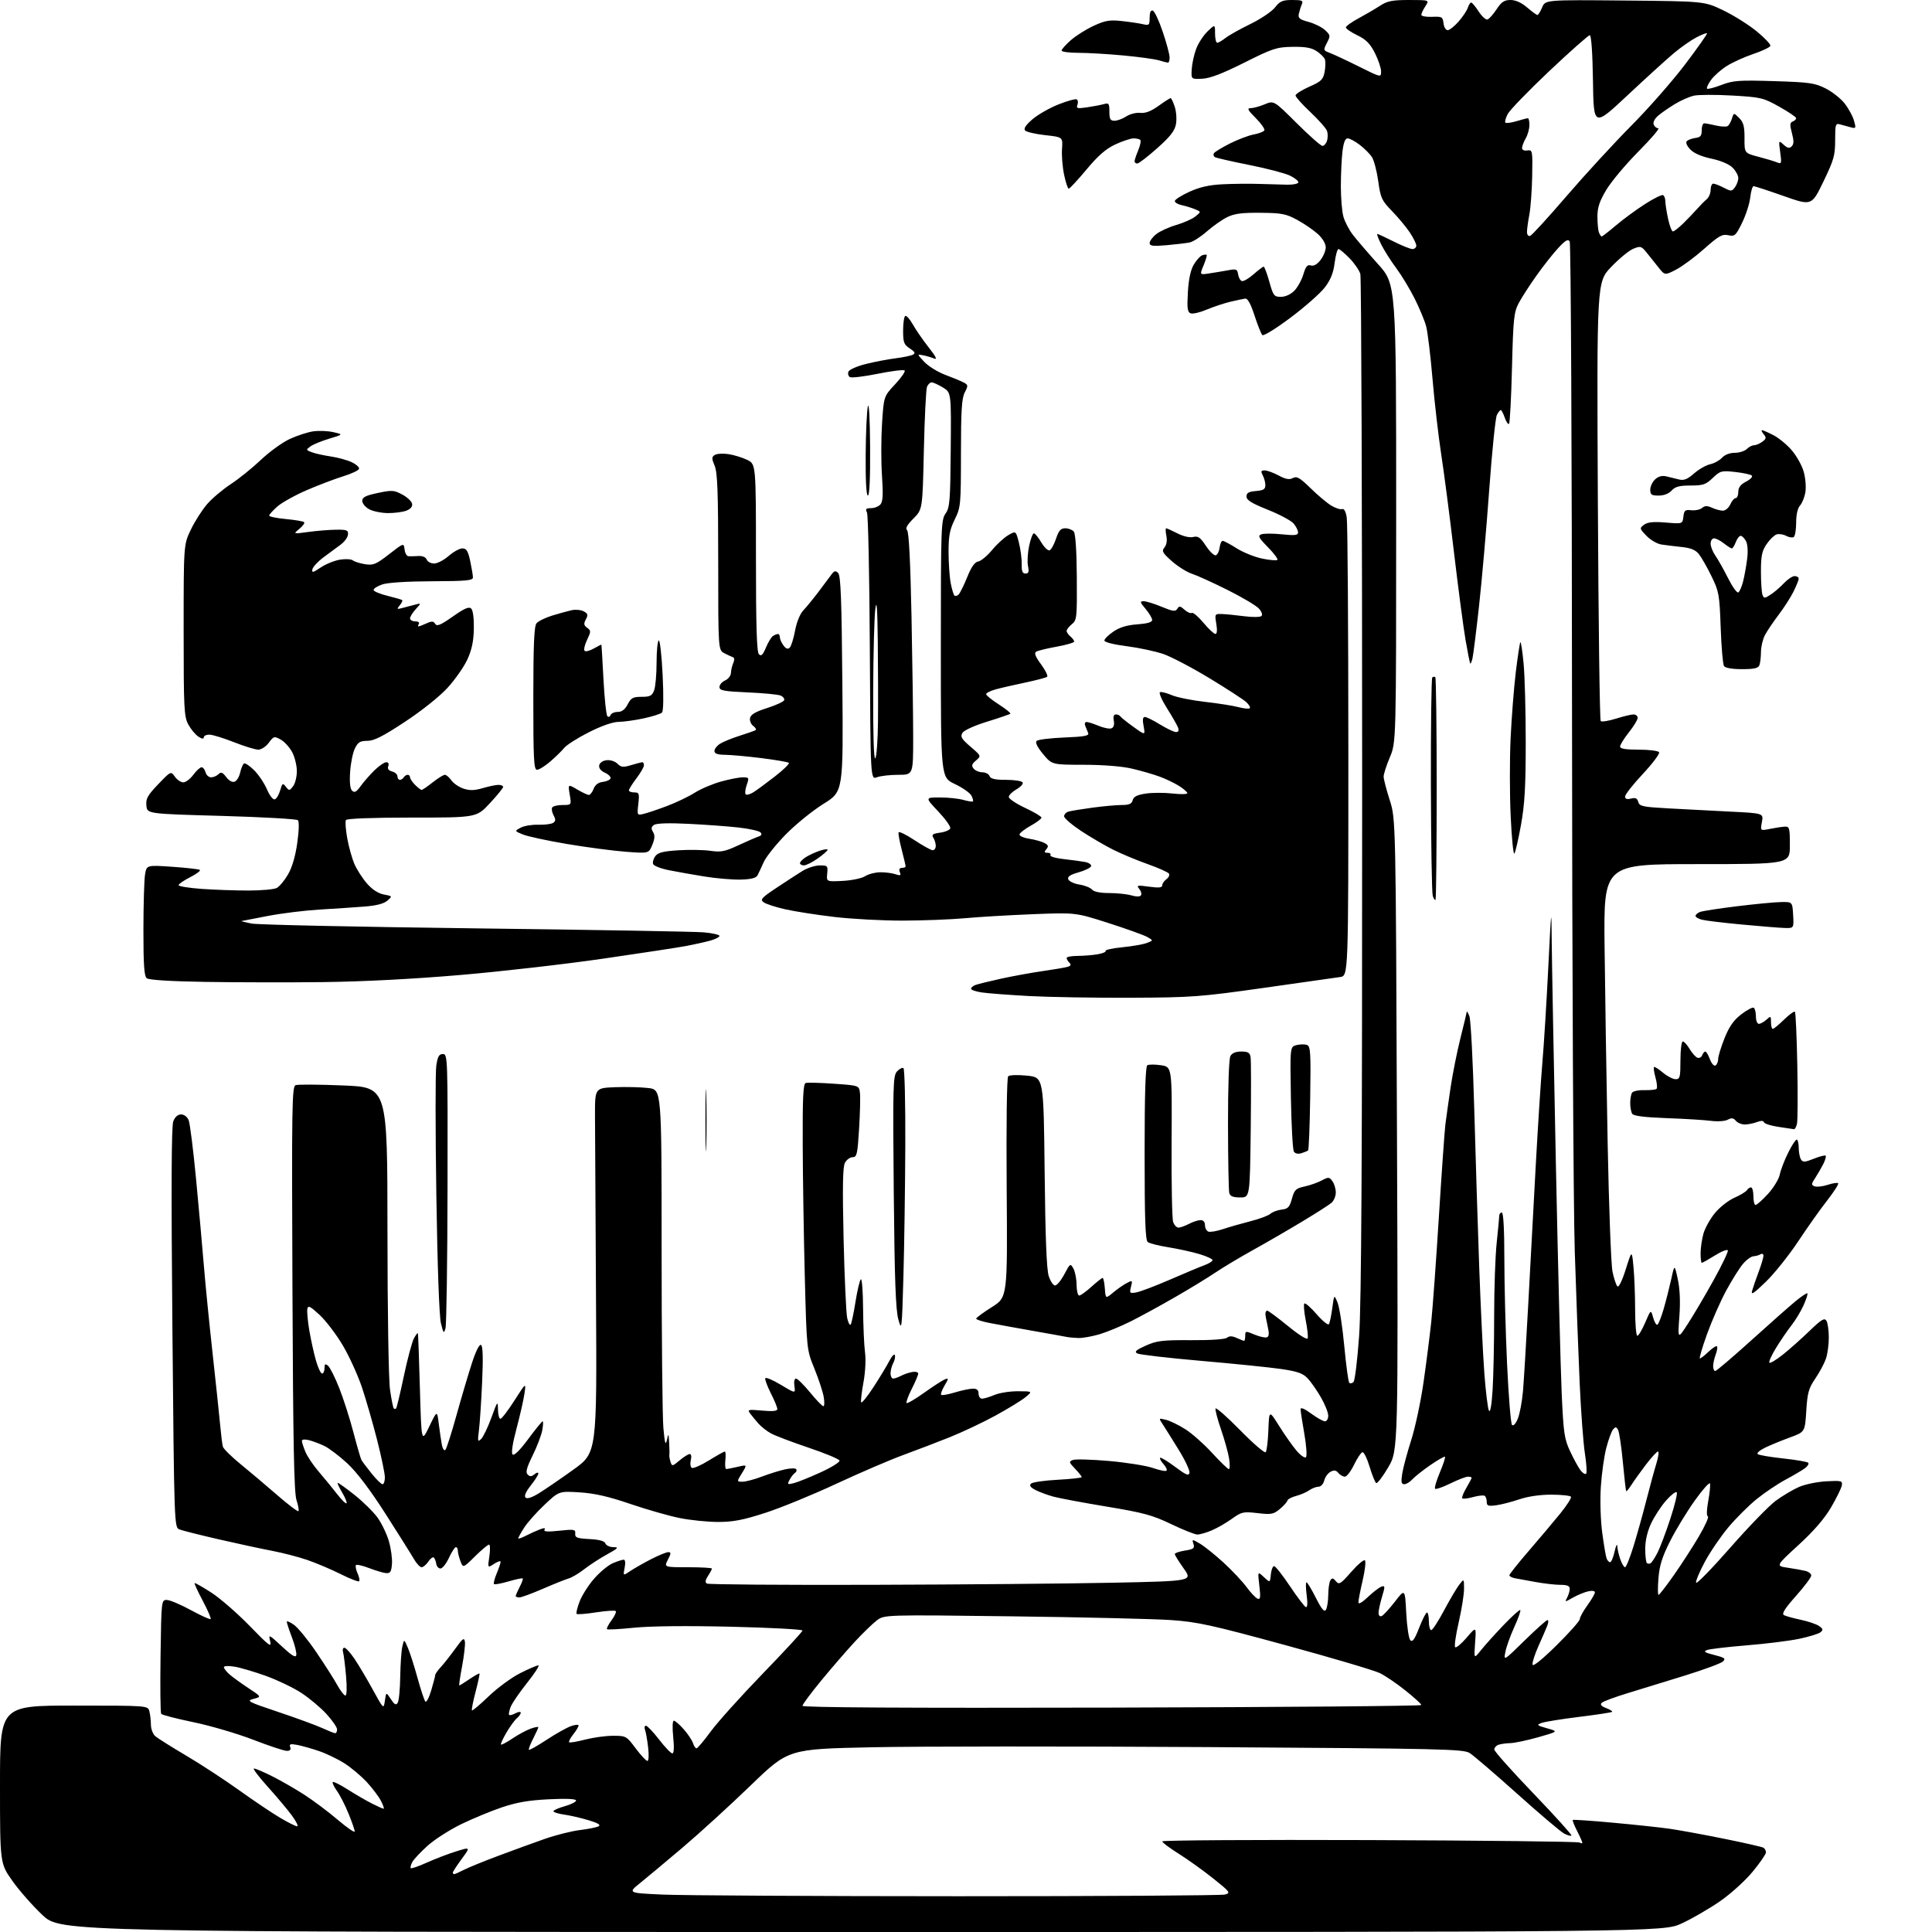 <?xml version="1.0" encoding="UTF-8" standalone="no"?>
<svg 
  version="1.1" 
  xmlns="http://www.w3.org/2000/svg" 
  xmlns:xlink="http://www.w3.org/1999/xlink" 
  xmlns:svg="http://www.w3.org/2000/svg"
  xmlns:rdf="http://www.w3.org/1999/02/22-rdf-syntax-ns#"
  xmlns:cc="http://creativecommons.org/ns#"
  xmlns:dc="http://purl.org/dc/elements/1.1/"
  viewBox="0 0 768 768"
  width="768"
  height="768"
>
<style>svg {background-color: white; }</style>"
<path stroke="none" fill="black" fill-rule="evenodd" d="M342.58,768.00C24.04,768.00 24.04,768.00 16.87,761.25C12.93,757.54 7.53,751.39 4.86,747.59C-0.00,740.69 -0.00,740.69 -0.00,709.34C0.00,678.00 0.00,678.00 29.38,678.00C58.77,678.00 58.77,678.00 59.37,680.25C59.70,681.49 59.98,683.89 59.99,685.60C59.99,687.30 60.79,689.36 61.75,690.18C62.71,691.00 68.22,694.47 74.00,697.88C79.78,701.29 89.22,707.47 95.00,711.61C100.78,715.75 108.11,720.69 111.30,722.57C114.50,724.46 117.57,726.00 118.14,726.00C118.71,726.00 117.78,724.09 116.07,721.75C114.36,719.41 110.01,714.24 106.42,710.25C102.82,706.26 100.36,703.00 100.96,703.00C101.57,703.00 104.86,704.41 108.28,706.13C111.70,707.85 117.42,711.14 121.00,713.45C124.58,715.76 130.54,720.23 134.25,723.39C137.96,726.54 141.00,728.64 141.00,728.04C141.00,727.45 139.91,724.27 138.57,720.99C137.24,717.70 135.16,713.63 133.96,711.95C132.76,710.26 132.01,708.66 132.28,708.38C132.56,708.11 135.19,709.42 138.14,711.30C141.09,713.18 145.39,715.68 147.71,716.86C150.03,718.04 152.17,719.00 152.49,719.00C152.80,719.00 152.33,717.60 151.44,715.89C150.56,714.17 148.03,710.82 145.84,708.44C143.64,706.06 139.68,702.72 137.02,701.01C134.37,699.31 129.79,697.09 126.85,696.09C123.91,695.08 119.99,693.98 118.14,693.63C115.42,693.13 114.90,693.29 115.36,694.50C115.75,695.51 115.31,696.00 114.01,696.00C112.95,696.00 106.92,694.00 100.61,691.56C94.29,689.12 83.62,685.99 76.90,684.60C70.18,683.21 64.41,681.72 64.08,681.29C63.76,680.85 63.64,670.49 63.82,658.25C64.14,636.15 64.15,636.00 66.32,636.01C67.52,636.02 71.82,637.84 75.88,640.05C79.94,642.26 83.47,643.86 83.73,643.60C83.99,643.34 82.59,640.09 80.62,636.38C78.65,632.67 77.18,629.49 77.36,629.31C77.53,629.14 80.54,630.84 84.03,633.10C87.53,635.36 94.38,641.32 99.26,646.35C106.87,654.19 108.03,655.07 107.41,652.50C106.71,649.56 106.80,649.60 112.08,654.50C116.08,658.22 117.55,659.09 117.78,657.89C117.95,657.00 117.17,653.85 116.05,650.89C114.92,647.92 114.00,645.13 114.00,644.68C114.00,644.23 115.29,644.79 116.88,645.91C118.46,647.04 122.44,651.91 125.71,656.73C128.99,661.55 132.73,667.41 134.02,669.75C135.31,672.09 136.79,674.00 137.30,674.00C137.86,674.00 137.96,670.87 137.56,666.25C137.18,661.99 136.65,657.71 136.37,656.75C136.09,655.79 136.32,655.00 136.88,655.00C137.45,655.00 139.21,656.91 140.81,659.25C142.40,661.59 145.69,667.10 148.10,671.50C152.50,679.50 152.50,679.50 153.00,676.04C153.50,672.57 153.50,672.57 155.36,675.42C156.81,677.64 157.41,677.96 158.09,676.88C158.58,676.12 159.03,671.45 159.10,666.50C159.18,661.55 159.55,656.15 159.94,654.50C160.63,651.50 160.63,651.50 162.13,655.00C162.96,656.92 164.68,662.33 165.97,667.00C167.26,671.67 168.65,675.89 169.08,676.37C169.50,676.86 170.56,674.86 171.42,671.94C172.29,669.02 173.00,666.29 173.00,665.86C173.00,665.44 174.01,663.99 175.25,662.66C176.49,661.32 179.07,658.03 181.00,655.36C183.98,651.23 184.55,650.82 184.81,652.65C184.97,653.83 184.47,658.21 183.68,662.40C182.89,666.58 182.39,670.00 182.58,670.00C182.76,670.00 184.58,668.87 186.61,667.49C188.65,666.11 190.44,665.11 190.60,665.26C190.75,665.42 190.06,668.69 189.05,672.52C188.04,676.36 187.39,679.69 187.61,679.91C187.82,680.14 190.82,677.61 194.28,674.28C197.74,670.96 203.36,666.84 206.76,665.12C210.16,663.41 213.42,662.00 214.01,662.00C214.60,662.00 212.59,665.13 209.53,668.96C206.48,672.78 203.52,677.12 202.96,678.60C202.40,680.07 202.14,681.48 202.39,681.72C202.63,681.96 203.77,681.66 204.91,681.05C206.06,680.43 207.00,680.34 207.00,680.84C207.00,681.34 206.30,682.34 205.44,683.05C204.59,683.76 202.73,686.31 201.32,688.72C199.91,691.12 198.93,693.27 199.15,693.49C199.37,693.70 201.45,692.60 203.78,691.03C206.11,689.47 209.37,687.72 211.01,687.15C212.65,686.57 214.00,686.32 214.00,686.59C214.00,686.86 213.07,688.91 211.93,691.14C210.79,693.37 210.04,695.37 210.25,695.58C210.46,695.80 213.64,694.00 217.32,691.58C220.99,689.17 225.35,686.73 227.00,686.15C228.65,685.57 230.00,685.47 230.00,685.92C230.00,686.36 229.05,687.94 227.89,689.42C226.72,690.90 225.98,692.32 226.24,692.58C226.50,692.84 229.35,692.36 232.57,691.52C235.79,690.69 240.79,690.00 243.69,690.00C248.85,690.00 249.04,690.10 252.69,695.00C254.75,697.75 256.84,700.00 257.35,700.00C257.88,700.00 258.00,697.69 257.64,694.59C257.29,691.61 256.73,688.46 256.39,687.59C256.06,686.71 256.23,686.00 256.77,686.00C257.31,686.00 259.67,688.48 262.00,691.50C264.33,694.52 266.70,697.00 267.26,697.00C267.91,697.00 268.04,694.67 267.61,690.50C267.22,686.71 267.33,684.00 267.87,684.00C268.38,684.00 270.15,685.55 271.81,687.43C273.47,689.32 275.12,691.80 275.48,692.93C275.84,694.07 276.47,695.00 276.87,695.00C277.28,695.00 279.84,691.96 282.56,688.25C285.28,684.54 294.59,674.19 303.25,665.25C311.91,656.31 319.00,648.62 319.00,648.16C319.00,647.70 306.26,647.02 290.69,646.65C272.93,646.23 258.53,646.38 252.07,647.04C246.40,647.62 241.55,647.89 241.29,647.63C241.04,647.37 241.84,645.78 243.09,644.09C244.34,642.40 245.09,640.75 244.76,640.42C244.43,640.09 240.91,640.33 236.94,640.94C232.97,641.56 229.50,641.83 229.22,641.55C228.94,641.27 229.47,639.05 230.41,636.61C231.34,634.16 233.97,630.04 236.26,627.45C238.54,624.85 241.88,622.11 243.67,621.36C245.47,620.61 247.39,620.00 247.94,620.00C248.54,620.00 248.69,621.30 248.30,623.23C247.66,626.45 247.66,626.45 250.58,624.49C252.19,623.41 255.93,621.28 258.89,619.76C261.86,618.24 264.90,617.00 265.67,617.00C266.81,617.00 266.78,617.52 265.50,620.00C263.95,623.00 263.95,623.00 273.47,623.00C278.71,623.00 283.00,623.24 283.00,623.54C283.00,623.83 282.30,625.14 281.45,626.44C280.37,628.09 280.23,629.02 280.99,629.49C281.59,629.87 310.98,630.09 346.29,629.99C381.61,629.89 424.81,629.52 442.30,629.16C474.11,628.50 474.11,628.50 470.55,623.50C468.60,620.75 467.00,618.17 467.00,617.77C467.00,617.36 468.81,616.73 471.03,616.38C474.47,615.83 474.96,615.45 474.42,613.75C473.80,611.79 473.83,611.79 477.00,613.63C478.76,614.66 482.97,618.04 486.35,621.13C489.73,624.23 493.85,628.61 495.50,630.85C497.15,633.10 499.13,635.18 499.89,635.49C501.02,635.94 501.16,634.99 500.61,630.32C499.93,624.59 499.93,624.59 502.40,626.90C504.86,629.21 504.86,629.21 505.18,625.86C505.36,624.01 505.95,622.53 506.50,622.57C507.05,622.61 509.89,626.21 512.80,630.57C515.72,634.93 518.55,638.66 519.10,638.85C519.73,639.07 519.85,637.33 519.42,634.10C519.05,631.29 519.02,629.00 519.36,629.00C519.69,629.00 521.37,631.77 523.08,635.16C525.38,639.72 526.42,640.95 527.08,639.91C527.57,639.13 527.98,636.48 528.00,634.00C528.02,631.52 528.40,628.92 528.85,628.20C529.51,627.18 529.96,627.25 531.05,628.56C532.29,630.06 532.88,629.70 537.13,624.86C539.71,621.91 542.17,619.84 542.59,620.26C543.01,620.68 542.60,624.28 541.67,628.26C540.74,632.24 539.98,636.15 539.99,636.95C540.00,637.86 541.42,637.06 543.75,634.85C545.81,632.89 548.23,631.03 549.13,630.72C550.61,630.21 550.63,630.58 549.38,634.74C548.62,637.26 548.00,640.13 548.00,641.13C548.00,642.20 548.51,642.72 549.25,642.40C549.94,642.10 552.30,639.53 554.50,636.68C558.50,631.50 558.50,631.50 559.00,641.20C559.28,646.54 560.01,651.41 560.64,652.04C561.48,652.88 562.37,651.62 564.13,647.09C565.43,643.74 566.83,641.00 567.24,641.00C567.66,641.00 568.00,642.58 568.00,644.50C568.00,646.42 568.42,648.00 568.93,648.00C569.44,648.00 571.72,644.51 573.99,640.24C576.27,635.97 578.99,631.36 580.04,629.99C581.96,627.50 581.96,627.50 581.98,631.50C582.00,633.70 581.05,639.68 579.88,644.79C578.70,649.89 578.06,654.39 578.45,654.78C578.84,655.18 580.89,653.47 583.01,651.00C586.85,646.50 586.85,646.50 586.37,653.00C585.90,659.50 585.90,659.50 588.69,656.00C590.22,654.08 594.26,649.58 597.67,646.02C601.08,642.45 604.08,639.75 604.34,640.02C604.60,640.28 603.52,643.34 601.94,646.81C600.36,650.28 598.76,654.74 598.40,656.71C597.72,660.29 597.73,660.28 606.03,652.15C610.61,647.67 614.71,644.00 615.15,644.00C615.59,644.00 615.55,645.01 615.06,646.25C614.58,647.49 612.99,651.15 611.54,654.39C610.09,657.62 609.04,660.92 609.20,661.72C609.39,662.61 613.02,659.69 618.75,654.04C623.84,649.02 628.00,644.33 628.00,643.61C628.00,642.89 629.35,640.44 631.00,638.16C632.65,635.88 634.00,633.55 634.00,632.99C634.00,632.38 632.88,632.22 631.25,632.60C629.74,632.95 627.03,634.07 625.22,635.10C622.01,636.93 621.97,636.93 622.97,635.05C623.54,633.99 624.00,632.43 624.00,631.57C624.00,630.43 622.99,630.00 620.31,630.00C618.28,630.00 613.89,629.50 610.56,628.90C607.23,628.29 603.49,627.60 602.25,627.38C601.01,627.15 600.00,626.62 600.00,626.19C600.00,625.77 603.49,621.39 607.75,616.45C612.01,611.52 617.63,604.85 620.24,601.63C622.85,598.42 624.76,595.42 624.49,594.98C624.21,594.54 620.73,594.17 616.75,594.15C612.25,594.14 607.42,594.84 604.00,595.99C600.98,597.02 596.81,598.09 594.75,598.37C591.57,598.80 591.00,598.59 591.00,597.00C591.00,595.96 590.62,594.88 590.16,594.60C589.69,594.31 587.62,594.54 585.56,595.11C583.50,595.68 581.57,595.91 581.28,595.62C580.99,595.32 581.71,593.47 582.88,591.49C584.04,589.51 585.00,587.69 585.00,587.44C585.00,587.20 584.33,587.00 583.52,587.00C582.71,587.00 579.57,588.21 576.55,589.69C573.53,591.18 570.79,592.12 570.47,591.80C570.15,591.48 570.99,588.58 572.35,585.36C573.71,582.14 574.64,579.31 574.41,579.08C574.19,578.85 571.58,580.34 568.62,582.37C565.66,584.41 562.44,586.96 561.46,588.04C560.49,589.12 559.03,590.00 558.22,590.00C557.05,590.00 556.88,589.13 557.41,585.75C557.78,583.41 559.40,577.40 561.00,572.39C562.60,567.37 564.80,557.02 565.89,549.39C566.99,541.75 568.35,531.00 568.94,525.50C569.52,520.00 570.89,501.10 571.99,483.50C573.09,465.90 574.25,449.48 574.56,447.00C574.87,444.52 575.79,438.00 576.60,432.50C577.42,427.00 579.19,418.09 580.54,412.71C581.89,407.33 583.03,402.60 583.06,402.21C583.10,401.82 583.57,402.60 584.11,403.95C584.65,405.30 585.52,421.95 586.04,440.95C586.56,459.95 587.46,488.32 588.02,504.00C588.59,519.67 589.50,538.52 590.05,545.88C590.60,553.24 591.42,559.93 591.88,560.76C592.41,561.69 592.96,558.53 593.34,552.38C593.67,546.95 593.95,533.73 593.95,523.00C593.95,512.27 594.40,499.23 594.96,494.00C595.51,488.77 595.97,483.94 595.98,483.25C595.99,482.56 596.45,482.00 597.00,482.00C597.63,482.00 598.00,488.78 598.00,500.35C598.00,510.44 598.48,529.22 599.08,542.10C599.67,554.97 600.56,565.92 601.05,566.43C601.60,566.99 602.51,565.99 603.36,563.93C604.13,562.04 605.05,557.12 605.41,553.00C605.76,548.88 606.70,533.35 607.50,518.50C608.29,503.65 609.63,478.90 610.47,463.50C611.31,448.10 612.50,429.65 613.11,422.50C613.73,415.35 614.79,398.25 615.47,384.50C616.66,360.61 616.72,360.14 616.83,374.00C616.90,381.98 617.64,421.80 618.48,462.50C619.32,503.20 620.37,544.38 620.80,554.00C621.52,569.81 621.85,572.03 624.19,577.00C625.61,580.02 627.46,583.40 628.30,584.50C629.15,585.60 630.14,586.19 630.51,585.83C630.88,585.46 630.66,581.86 630.03,577.83C629.40,573.80 628.46,561.27 627.95,550.00C627.45,538.73 626.57,515.17 626.00,497.65C625.43,479.81 624.94,384.80 624.90,281.58C624.86,180.25 624.45,96.73 623.98,95.97C623.33,94.92 622.29,95.51 619.46,98.55C617.44,100.72 613.55,105.65 610.81,109.50C608.07,113.35 604.87,118.30 603.71,120.50C601.80,124.11 601.53,126.64 601.04,146.17C600.74,158.08 600.21,168.12 599.87,168.47C599.52,168.82 598.75,167.73 598.17,166.05C597.58,164.37 596.87,163.00 596.59,163.00C596.30,163.00 595.60,163.87 595.04,164.93C594.47,166.00 593.10,179.39 591.99,194.68C590.89,209.98 589.06,230.82 587.93,241.00C586.80,251.18 585.63,260.53 585.32,261.80C585.01,263.06 584.62,263.95 584.45,263.79C584.28,263.62 583.45,259.43 582.59,254.49C581.74,249.54 579.66,233.80 577.97,219.50C576.28,205.20 574.00,187.65 572.89,180.50C571.79,173.35 570.24,159.91 569.45,150.64C568.66,141.37 567.52,131.93 566.91,129.67C566.30,127.41 564.23,122.43 562.30,118.60C560.37,114.77 557.09,109.36 555.01,106.57C552.93,103.78 550.27,99.59 549.09,97.25C547.92,94.91 547.21,93.00 547.51,93.00C547.81,93.00 550.73,94.35 554.00,96.00C557.27,97.65 560.63,99.00 561.47,99.00C562.31,99.00 563.00,98.39 563.00,97.64C563.00,96.89 561.83,94.53 560.41,92.39C558.98,90.25 555.80,86.43 553.34,83.90C549.24,79.68 548.80,78.72 547.87,72.01C547.31,67.99 546.18,63.68 545.35,62.42C544.53,61.16 542.34,58.97 540.49,57.56C538.64,56.15 536.49,55.00 535.71,55.00C534.73,55.00 534.08,56.66 533.65,60.25C533.30,63.14 533.02,69.33 533.01,74.00C533.01,78.67 533.46,84.13 534.02,86.11C534.57,88.10 536.25,91.34 537.76,93.30C539.27,95.27 543.76,100.51 547.75,104.95C555.00,113.01 555.00,113.01 555.00,204.04C555.00,295.06 555.00,295.06 552.50,301.00C551.12,304.27 550.01,307.74 550.01,308.72C550.02,309.70 551.11,313.89 552.43,318.03C554.84,325.56 554.84,325.56 555.32,451.03C555.81,576.50 555.81,576.50 551.85,583.27C549.67,587.00 547.51,589.81 547.05,589.53C546.60,589.25 545.41,586.31 544.42,582.99C543.42,579.68 542.14,577.11 541.56,577.28C540.97,577.46 539.48,579.72 538.23,582.30C536.98,584.89 535.35,587.00 534.60,587.00C533.86,587.00 532.69,586.33 532.02,585.52C531.11,584.43 530.30,584.30 528.91,585.05C527.87,585.60 526.74,587.17 526.40,588.53C526.05,589.92 525.06,591.00 524.11,591.00C523.20,591.00 521.53,591.64 520.42,592.42C519.30,593.20 516.95,594.22 515.19,594.67C513.43,595.13 511.89,595.95 511.77,596.50C511.66,597.05 510.30,598.56 508.77,599.85C506.25,601.96 505.38,602.12 499.90,601.49C494.21,600.83 493.57,600.97 489.66,603.77C487.37,605.42 483.76,607.49 481.63,608.38C479.50,609.27 476.95,610.00 475.97,610.00C474.99,610.00 470.31,608.14 465.57,605.86C458.15,602.30 454.59,601.33 440.06,598.92C430.77,597.38 421.22,595.60 418.84,594.96C416.45,594.32 413.21,593.12 411.64,592.31C409.63,591.28 409.09,590.51 409.82,589.78C410.40,589.20 415.18,588.50 420.44,588.23C425.70,587.95 430.00,587.48 430.00,587.17C430.00,586.86 428.80,585.36 427.34,583.83C424.90,581.28 424.83,581.00 426.51,580.36C427.51,579.97 434.00,580.16 440.92,580.77C447.84,581.38 455.66,582.63 458.30,583.55C460.95,584.47 463.38,584.95 463.71,584.62C464.05,584.29 463.50,583.11 462.50,582.00C461.50,580.89 460.90,579.77 461.17,579.50C461.44,579.23 464.09,580.84 467.08,583.06C471.44,586.33 472.57,586.80 472.84,585.47C473.03,584.56 471.08,580.41 468.50,576.24C465.93,572.07 463.09,567.54 462.19,566.17C460.55,563.67 460.55,563.67 463.53,564.41C465.16,564.81 468.65,566.51 471.27,568.19C473.89,569.86 478.67,574.10 481.88,577.62C485.10,581.13 488.08,584.00 488.50,584.00C488.91,584.00 488.95,582.10 488.58,579.78C488.21,577.46 486.77,572.27 485.38,568.25C483.99,564.22 483.01,560.47 483.19,559.92C483.38,559.36 487.76,563.21 492.93,568.48C498.10,573.76 502.69,577.71 503.12,577.28C503.55,576.85 504.04,572.89 504.20,568.50C504.50,560.50 504.50,560.50 508.50,566.88C510.70,570.39 513.80,574.80 515.40,576.68C516.99,578.56 518.68,579.72 519.14,579.26C519.60,578.80 519.31,574.61 518.49,569.96C517.67,565.31 517.00,560.90 517.00,560.16C517.00,559.33 518.57,559.98 521.20,561.91C523.51,563.61 525.98,565.00 526.70,565.00C527.41,565.00 528.00,563.99 527.99,562.75C527.99,561.51 526.69,558.25 525.10,555.50C523.52,552.75 521.16,549.36 519.85,547.96C517.97,545.94 515.86,545.18 509.49,544.23C505.10,543.58 490.73,542.11 477.56,540.97C464.40,539.83 452.92,538.49 452.06,538.01C450.84,537.32 451.60,536.63 455.50,534.89C459.88,532.94 462.11,532.67 473.50,532.74C481.29,532.79 487.01,532.40 487.78,531.76C488.68,531.02 489.80,531.04 491.58,531.85C492.96,532.48 494.30,533.00 494.55,533.00C494.80,533.00 495.00,532.09 495.00,530.99C495.00,529.05 495.15,529.03 498.70,530.52C500.73,531.37 502.94,531.85 503.61,531.60C504.48,531.26 504.57,530.08 503.93,527.32C503.45,525.22 503.04,522.94 503.02,522.25C503.01,521.56 503.34,521.00 503.75,521.00C504.16,521.00 507.86,523.75 511.97,527.10C516.30,530.65 519.60,532.71 519.83,532.01C520.05,531.36 519.69,528.12 519.04,524.81C518.39,521.51 518.15,518.52 518.50,518.17C518.85,517.82 521.06,519.74 523.40,522.44C525.74,525.14 527.94,526.91 528.27,526.37C528.61,525.83 529.21,522.94 529.61,519.94C530.34,514.50 530.34,514.50 531.70,517.82C532.45,519.64 533.65,527.41 534.37,535.07C535.09,542.74 535.98,549.32 536.36,549.69C536.73,550.06 537.49,549.91 538.04,549.36C538.60,548.80 539.60,540.51 540.28,530.92C541.18,518.06 541.50,460.93 541.48,312.50C541.48,201.95 541.15,110.34 540.76,108.93C540.37,107.52 538.44,104.70 536.48,102.68C534.51,100.66 532.53,99.00 532.07,99.00C531.61,99.00 530.92,101.48 530.54,104.52C530.04,108.50 528.95,111.22 526.64,114.25C524.87,116.56 518.75,121.97 513.04,126.25C507.30,130.56 502.27,133.67 501.80,133.20C501.33,132.73 499.93,129.23 498.69,125.42C497.17,120.73 495.97,118.56 494.97,118.70C494.16,118.81 491.48,119.38 489.00,119.97C486.52,120.57 482.32,121.97 479.65,123.09C476.99,124.22 474.12,124.88 473.28,124.55C472.03,124.07 471.83,122.53 472.20,116.19C472.49,111.05 473.28,107.33 474.52,105.24C475.55,103.49 477.04,101.81 477.84,101.51C478.64,101.20 479.45,101.12 479.66,101.32C479.86,101.53 479.31,103.40 478.44,105.49C476.86,109.28 476.86,109.28 480.68,108.69C482.78,108.37 486.15,107.81 488.17,107.44C491.46,106.83 491.86,107.00 492.17,109.05C492.35,110.31 493.02,111.51 493.66,111.72C494.29,111.93 496.38,110.73 498.29,109.05C500.20,107.37 502.02,106.00 502.33,106.00C502.64,106.00 503.65,108.70 504.58,112.00C506.14,117.58 506.47,118.00 509.18,118.00C510.91,118.00 513.05,117.04 514.47,115.62C515.78,114.31 517.40,111.38 518.09,109.11C519.05,105.89 519.71,105.09 521.06,105.52C522.19,105.88 523.54,105.13 524.90,103.40C526.05,101.93 527.00,99.64 527.00,98.31C527.00,96.87 525.73,94.73 523.88,93.04C522.16,91.47 518.48,88.95 515.69,87.43C511.21,84.99 509.52,84.66 501.06,84.59C493.63,84.52 490.67,84.91 487.77,86.35C485.73,87.37 482.09,89.93 479.69,92.04C477.29,94.15 474.24,96.10 472.92,96.38C471.59,96.65 467.46,97.14 463.75,97.47C458.24,97.95 457.00,97.79 457.00,96.60C457.00,95.80 458.20,94.20 459.66,93.05C461.12,91.90 464.70,90.27 467.62,89.42C470.54,88.57 473.96,87.05 475.21,86.03C477.49,84.18 477.49,84.18 475.00,83.16C473.62,82.60 471.26,81.87 469.75,81.55C468.24,81.23 467.00,80.50 467.00,79.93C467.00,79.36 469.59,77.70 472.75,76.26C476.87,74.37 480.62,73.52 486.00,73.25C490.12,73.04 496.65,72.98 500.50,73.11C504.35,73.23 509.41,73.37 511.74,73.42C514.06,73.46 516.04,73.05 516.12,72.50C516.21,71.95 514.69,70.73 512.75,69.80C510.81,68.86 503.52,66.96 496.56,65.57C489.59,64.18 483.45,62.78 482.93,62.45C482.40,62.13 482.23,61.43 482.56,60.91C482.88,60.38 485.73,58.65 488.88,57.06C492.04,55.46 496.29,53.85 498.32,53.47C500.36,53.09 502.28,52.36 502.59,51.85C502.91,51.34 501.38,49.14 499.20,46.96C496.01,43.77 495.61,43.00 497.15,43.00C498.20,43.00 500.71,42.31 502.73,41.47C506.40,39.94 506.40,39.94 515.47,48.97C520.46,53.94 525.06,58.00 525.70,58.00C526.34,58.00 527.15,57.10 527.50,56.00C527.85,54.90 527.87,53.15 527.54,52.12C527.21,51.09 524.25,47.72 520.97,44.63C517.69,41.55 515.00,38.55 515.00,37.96C515.00,37.37 517.45,35.81 520.45,34.48C525.23,32.37 525.98,31.64 526.56,28.54C526.92,26.60 526.97,24.36 526.66,23.57C526.36,22.77 524.86,21.30 523.35,20.31C521.30,18.97 518.81,18.53 513.74,18.62C507.47,18.73 505.89,19.25 494.59,24.92C485.87,29.29 480.99,31.15 477.88,31.30C473.50,31.50 473.50,31.50 473.73,27.50C473.86,25.30 474.65,21.66 475.50,19.42C476.34,17.18 478.38,14.05 480.02,12.48C483.00,9.63 483.00,9.63 483.00,13.31C483.00,15.34 483.39,17.00 483.87,17.00C484.34,17.00 485.83,16.14 487.17,15.08C488.51,14.03 492.95,11.54 497.05,9.55C501.15,7.55 505.55,4.59 506.82,2.96C508.79,0.46 509.84,0.00 513.68,0.00C517.61,0.00 518.12,0.23 517.48,1.75C517.07,2.71 516.54,4.41 516.30,5.52C515.93,7.19 516.61,7.75 520.18,8.71C522.55,9.35 525.51,10.82 526.75,11.98C528.88,13.97 528.92,14.25 527.47,17.05C525.98,19.95 526.00,20.04 528.72,21.07C530.25,21.65 535.44,24.08 540.25,26.48C549.00,30.83 549.00,30.83 549.00,28.38C549.00,27.04 547.89,23.75 546.54,21.07C544.64,17.33 543.03,15.71 539.54,14.02C537.04,12.81 535.00,11.41 535.00,10.91C535.00,10.41 537.29,8.76 540.10,7.25C542.90,5.74 546.75,3.49 548.64,2.25C551.50,0.39 553.48,0.00 560.16,0.00C568.23,0.00 568.23,0.00 566.62,2.46C565.73,3.82 565.00,5.37 565.00,5.90C565.00,6.44 566.91,6.79 569.25,6.69C573.20,6.51 573.52,6.70 573.82,9.25C573.99,10.76 574.73,12.00 575.46,12.00C576.19,12.00 578.15,10.45 579.81,8.57C581.47,6.68 583.12,4.20 583.48,3.07C583.84,1.93 584.44,1.01 584.82,1.01C585.19,1.02 586.54,2.62 587.80,4.58C589.07,6.53 590.64,7.96 591.30,7.75C591.96,7.54 593.59,5.71 594.92,3.68C596.85,0.74 597.96,0.00 600.46,0.00C602.47,0.00 604.81,1.05 607.04,2.96C608.94,4.59 610.78,5.94 611.13,5.96C611.47,5.98 612.32,4.63 613.02,2.96C614.28,-0.08 614.28,-0.08 645.89,0.21C677.50,0.50 677.50,0.50 685.00,4.10C689.12,6.08 695.11,9.83 698.30,12.45C701.49,15.06 703.95,17.66 703.75,18.24C703.56,18.81 700.50,20.26 696.95,21.46C693.40,22.66 688.64,24.82 686.36,26.27C684.08,27.71 681.28,30.20 680.14,31.81C678.99,33.41 678.29,34.96 678.58,35.25C678.87,35.53 681.44,34.87 684.30,33.77C688.94,31.99 691.19,31.82 705.19,32.25C719.17,32.68 721.41,32.99 725.64,35.12C728.26,36.43 731.66,39.10 733.21,41.05C734.76,43.00 736.45,46.08 736.97,47.90C737.86,51.00 737.78,51.16 735.71,50.61C734.49,50.28 732.60,49.76 731.50,49.46C729.64,48.94 729.50,49.38 729.50,55.71C729.50,61.78 728.99,63.59 724.83,72.19C720.16,81.84 720.16,81.84 709.03,77.92C702.90,75.76 697.52,74.00 697.08,74.00C696.63,74.00 696.03,76.02 695.75,78.49C695.48,80.95 694.02,85.48 692.52,88.54C689.99,93.71 689.59,94.07 687.01,93.50C684.62,92.98 683.25,93.75 677.47,98.88C673.76,102.17 668.72,105.91 666.26,107.18C661.79,109.50 661.79,109.50 659.14,106.13C657.69,104.28 655.55,101.61 654.40,100.20C652.45,97.83 652.06,97.73 649.21,98.91C647.51,99.62 643.56,102.87 640.44,106.15C634.75,112.11 634.75,112.11 635.17,199.02C635.40,246.81 635.91,286.24 636.31,286.64C636.70,287.03 639.42,286.60 642.35,285.68C645.28,284.76 648.42,284.00 649.34,284.00C650.25,284.00 651.00,284.61 651.00,285.36C651.00,286.11 649.43,288.69 647.51,291.11C645.59,293.52 644.02,296.06 644.01,296.75C644.00,297.64 646.15,298.00 651.44,298.00C655.53,298.00 659.17,298.46 659.52,299.03C659.86,299.59 656.97,303.46 653.07,307.63C649.18,311.79 646.00,315.84 646.00,316.62C646.00,317.61 646.71,317.86 648.36,317.44C650.15,317.00 650.85,317.32 651.23,318.78C651.68,320.50 653.01,320.78 663.12,321.34C669.38,321.69 680.47,322.27 687.77,322.63C701.04,323.28 701.04,323.28 700.38,326.78C699.73,330.27 699.73,330.27 703.61,329.49C705.75,329.06 708.40,328.66 709.50,328.60C711.33,328.51 711.50,329.13 711.50,336.00C711.50,343.50 711.50,343.50 674.50,343.50C637.50,343.50 637.50,343.50 637.84,376.00C638.03,393.88 638.59,429.20 639.07,454.50C639.56,479.80 640.42,502.73 640.99,505.46C641.55,508.19 642.43,510.83 642.93,511.33C643.48,511.88 644.81,509.17 646.27,504.54C648.70,496.84 648.70,496.84 649.34,503.67C649.70,507.43 649.99,515.11 649.99,520.75C650.00,526.39 650.39,531.00 650.87,531.00C651.34,531.00 652.75,528.64 653.99,525.75C656.24,520.50 656.24,520.50 657.16,523.79C657.66,525.59 658.43,526.85 658.87,526.58C659.30,526.32 660.41,523.49 661.34,520.30C662.26,517.11 663.61,511.80 664.34,508.50C665.65,502.50 665.65,502.50 666.94,508.45C667.79,512.41 668.01,517.44 667.57,523.45C666.91,532.50 666.91,532.50 671.10,526.00C673.41,522.42 677.97,514.68 681.24,508.78C684.51,502.88 687.03,497.61 686.84,497.07C686.65,496.52 684.36,497.41 681.75,499.04C679.14,500.67 676.78,502.00 676.50,502.00C676.23,502.00 676.00,500.31 676.01,498.25C676.01,496.19 676.51,492.70 677.11,490.50C677.71,488.30 679.76,484.60 681.65,482.28C683.54,479.95 687.04,477.19 689.42,476.14C691.80,475.09 694.05,473.73 694.43,473.11C694.81,472.50 695.54,472.00 696.06,472.00C696.58,472.00 697.00,473.57 697.00,475.50C697.00,477.43 697.39,479.00 697.87,479.00C698.35,479.00 700.55,477.04 702.76,474.64C704.97,472.25 707.10,468.76 707.49,466.89C707.87,465.03 709.37,461.14 710.81,458.25C712.24,455.36 713.77,453.00 714.21,453.00C714.64,453.00 715.01,454.46 715.02,456.25C715.02,458.04 715.43,460.13 715.92,460.90C716.67,462.08 717.45,462.04 721.03,460.61C723.35,459.68 725.47,459.13 725.73,459.40C725.99,459.66 725.57,461.14 724.80,462.69C724.02,464.23 722.58,466.73 721.59,468.24C719.98,470.68 719.96,471.05 721.35,471.58C722.21,471.91 724.54,471.65 726.53,470.99C728.51,470.34 730.38,470.05 730.69,470.36C731.00,470.66 729.03,473.75 726.32,477.21C723.61,480.67 718.42,488.00 714.78,493.50C711.14,499.00 705.38,506.20 701.98,509.50C697.06,514.27 695.94,514.99 696.52,513.00C696.92,511.62 698.09,508.25 699.12,505.50C700.15,502.75 701.00,499.91 701.00,499.19C701.00,498.47 700.49,498.20 699.86,498.58C699.24,498.97 697.95,499.33 697.01,499.39C696.06,499.45 694.16,500.85 692.79,502.50C691.41,504.15 688.45,508.88 686.21,513.00C683.96,517.12 680.54,524.89 678.60,530.25C676.67,535.61 675.38,540.00 675.74,540.00C676.10,540.00 677.65,538.80 679.18,537.32C680.72,535.85 682.22,534.89 682.52,535.18C682.81,535.48 682.59,536.94 682.03,538.43C681.46,539.91 681.00,542.00 681.00,543.07C681.00,544.13 681.38,545.00 681.84,545.00C682.29,545.00 688.71,539.54 696.09,532.87C703.46,526.20 711.42,519.17 713.78,517.23C716.13,515.30 718.24,513.90 718.47,514.13C718.69,514.36 718.01,516.50 716.94,518.88C715.88,521.26 713.71,524.85 712.13,526.85C710.55,528.86 707.80,532.89 706.01,535.80C704.23,538.72 703.03,541.37 703.36,541.69C703.68,542.02 706.10,540.57 708.72,538.48C711.35,536.39 716.10,532.16 719.28,529.09C724.01,524.52 725.24,523.77 726.02,525.00C726.54,525.83 726.98,528.80 726.98,531.60C726.99,534.41 726.48,538.23 725.84,540.10C725.20,541.97 723.30,545.52 721.61,548.00C718.96,551.89 718.47,553.64 718.02,560.87C717.50,569.23 717.50,569.23 711.50,571.42C708.20,572.63 703.79,574.44 701.69,575.45C699.60,576.46 698.25,577.61 698.69,578.02C699.14,578.42 703.68,579.20 708.79,579.75C713.90,580.30 718.40,581.07 718.79,581.46C719.18,581.85 718.60,582.83 717.50,583.64C716.40,584.46 712.95,586.49 709.83,588.16C706.71,589.83 701.55,593.29 698.37,595.86C695.18,598.43 690.08,603.51 687.03,607.15C683.99,610.78 679.78,616.97 677.67,620.90C675.57,624.82 674.01,628.54 674.22,629.16C674.43,629.78 680.54,623.50 687.81,615.22C695.08,606.93 703.22,598.54 705.91,596.56C708.60,594.59 712.76,592.12 715.15,591.08C717.54,590.04 722.42,589.03 726.00,588.84C732.04,588.52 732.48,588.64 732.15,590.50C731.96,591.60 730.04,595.50 727.89,599.18C725.27,603.67 721.01,608.60 714.92,614.18C705.84,622.50 705.84,622.50 710.66,623.20C713.31,623.59 716.49,624.16 717.74,624.47C718.98,624.78 720.00,625.61 720.00,626.31C720.00,627.01 717.26,630.67 713.90,634.44C709.44,639.47 708.17,641.51 709.15,642.04C709.89,642.44 712.91,643.27 715.84,643.89C718.78,644.51 722.06,645.63 723.12,646.37C724.70,647.48 724.80,647.92 723.70,648.84C722.96,649.45 719.16,650.62 715.27,651.44C711.37,652.26 701.96,653.44 694.34,654.05C686.73,654.67 679.62,655.51 678.55,655.92C677.00,656.51 677.60,656.91 681.46,657.88C685.58,658.92 686.11,659.31 684.91,660.46C684.13,661.20 677.42,663.68 670.00,665.99C662.58,668.29 652.27,671.46 647.11,673.03C641.94,674.60 637.26,676.34 636.69,676.91C636.00,677.60 636.57,678.27 638.48,678.99C640.02,679.58 641.08,680.25 640.84,680.49C640.60,680.73 634.69,681.63 627.71,682.49C620.73,683.35 614.00,684.44 612.76,684.91C610.73,685.67 610.95,685.89 615.00,687.03C619.50,688.29 619.50,688.29 611.50,690.57C607.10,691.82 602.07,692.88 600.33,692.92C598.59,692.97 596.45,693.27 595.58,693.61C594.71,693.94 594.00,694.78 594.00,695.47C594.00,696.17 601.01,704.03 609.58,712.95C618.15,721.88 624.94,729.40 624.67,729.67C624.40,729.94 623.06,729.56 621.70,728.83C620.33,728.10 611.96,720.99 603.08,713.03C594.21,705.08 585.72,697.80 584.22,696.86C581.72,695.28 573.42,695.09 480.50,694.50C424.95,694.15 364.62,694.18 346.44,694.57C313.38,695.27 313.38,695.27 298.44,709.70C290.22,717.63 278.09,728.71 271.48,734.31C264.88,739.91 257.23,746.30 254.50,748.50C249.54,752.50 249.54,752.50 263.52,753.13C271.21,753.47 324.07,753.77 381.00,753.78C437.93,753.79 485.61,753.49 486.96,753.11C489.29,752.47 489.02,752.10 482.25,746.70C478.30,743.55 472.13,739.13 468.54,736.88C464.94,734.62 462.00,732.42 462.00,731.97C462.00,731.53 499.07,731.30 544.39,731.46C589.70,731.62 627.28,732.05 627.89,732.43C628.50,732.81 629.00,732.85 629.00,732.52C629.00,732.19 628.07,730.09 626.93,727.86C625.79,725.63 625.01,723.65 625.20,723.46C625.39,723.27 632.57,723.76 641.15,724.55C649.73,725.33 659.85,726.41 663.63,726.95C667.41,727.49 677.14,729.27 685.25,730.91C693.37,732.55 700.45,734.16 701.00,734.50C701.55,734.84 702.00,735.68 702.00,736.36C702.00,737.05 699.61,740.51 696.68,744.06C693.71,747.66 687.97,752.85 683.66,755.83C679.42,758.75 672.62,762.69 668.54,764.58C661.13,768.00 661.13,768.00 342.58,768.00zM180.55,745.00C180.85,745.00 182.54,744.25 184.30,743.34C186.06,742.43 192.22,739.91 198.00,737.75C203.78,735.58 212.10,732.55 216.50,731.01C220.90,729.47 227.20,727.88 230.50,727.48C233.80,727.08 237.15,726.41 237.95,725.98C238.95,725.44 237.70,724.69 233.95,723.56C230.95,722.66 226.59,721.66 224.25,721.33C221.91,721.00 220.00,720.40 220.00,719.99C220.00,719.59 222.03,718.69 224.50,718.00C226.97,717.31 229.00,716.28 229.00,715.73C229.00,715.08 225.18,714.90 218.25,715.24C210.26,715.62 205.45,716.45 199.50,718.45C195.10,719.94 187.78,722.97 183.23,725.19C178.68,727.41 172.71,731.25 169.95,733.73C167.20,736.21 164.47,739.12 163.89,740.20C163.31,741.29 163.04,742.38 163.29,742.63C163.55,742.88 166.39,741.89 169.63,740.43C172.86,738.97 178.10,736.96 181.27,735.97C187.05,734.17 187.05,734.17 183.52,738.97C181.59,741.61 180.00,744.05 180.00,744.38C180.00,744.72 180.25,745.00 180.55,745.00zM133.25,688.98C133.66,688.99 134.00,688.31 134.00,687.48C134.00,686.64 132.09,683.87 129.75,681.31C127.41,678.76 122.90,674.99 119.73,672.92C116.56,670.86 110.26,667.84 105.73,666.21C101.20,664.58 95.59,662.92 93.25,662.53C90.83,662.13 89.00,662.22 89.00,662.74C89.00,663.24 90.01,664.54 91.25,665.62C92.49,666.70 95.86,669.14 98.74,671.04C103.99,674.50 103.99,674.50 100.79,675.33C97.81,676.11 98.49,676.47 110.54,680.51C117.67,682.90 125.53,685.77 128.00,686.90C130.47,688.03 132.84,688.97 133.25,688.98zM442.00,678.80C509.65,678.63 565.00,678.17 565.00,677.77C565.00,677.38 562.19,674.80 558.75,672.05C555.31,669.29 550.70,666.16 548.50,665.08C546.30,664.00 529.42,659.01 511.00,653.98C481.55,645.95 476.05,644.74 465.50,644.00C458.90,643.54 430.55,642.87 402.50,642.52C351.50,641.87 351.50,641.87 348.49,644.19C346.84,645.46 342.97,649.20 339.91,652.50C336.84,655.80 330.88,662.68 326.66,667.79C322.45,672.90 319.00,677.53 319.00,678.09C319.00,678.76 359.72,679.00 442.00,678.80zM206.45,635.00C205.65,635.00 205.00,634.75 205.00,634.45C205.00,634.15 205.71,632.53 206.57,630.86C207.44,629.18 207.99,627.65 207.79,627.45C207.59,627.26 205.05,627.79 202.14,628.64C199.24,629.49 196.64,629.97 196.37,629.70C196.10,629.44 196.58,627.54 197.44,625.49C198.30,623.43 199.00,621.35 199.00,620.85C199.00,620.36 197.84,620.72 196.41,621.65C193.83,623.34 193.83,623.34 194.53,618.67C194.91,616.10 194.85,614.00 194.40,614.00C193.94,614.00 191.43,616.10 188.83,618.67C184.08,623.34 184.08,623.34 183.04,620.61C182.47,619.10 182.00,617.22 182.00,616.43C182.00,615.65 181.65,615.00 181.22,615.00C180.80,615.00 179.56,616.91 178.47,619.25C177.39,621.59 175.87,623.50 175.10,623.50C174.32,623.50 173.57,622.67 173.42,621.66C173.27,620.65 172.84,619.52 172.47,619.16C172.09,618.80 171.10,619.51 170.27,620.75C169.44,621.99 168.23,623.00 167.59,623.00C166.95,623.00 165.58,621.54 164.55,619.75C163.52,617.96 158.43,609.88 153.26,601.78C147.08,592.13 141.85,585.23 138.06,581.71C134.87,578.77 130.75,575.64 128.89,574.76C127.02,573.87 124.26,572.85 122.75,572.47C121.15,572.07 120.00,572.19 120.00,572.77C120.00,573.31 120.64,575.28 121.41,577.14C122.19,579.00 124.57,582.54 126.70,585.01C128.83,587.48 132.08,591.43 133.91,593.80C135.74,596.16 137.47,597.87 137.74,597.59C138.02,597.31 137.27,595.43 136.08,593.42C134.89,591.40 134.05,589.62 134.21,589.46C134.37,589.30 137.32,591.40 140.78,594.13C144.23,596.86 148.40,600.96 150.05,603.23C151.70,605.51 153.74,609.75 154.59,612.66C155.43,615.56 155.98,619.64 155.81,621.72C155.56,624.80 155.13,625.47 153.50,625.34C152.40,625.25 149.39,624.36 146.81,623.37C144.22,622.37 141.84,621.82 141.52,622.15C141.19,622.47 141.47,623.93 142.12,625.38C142.78,626.82 143.07,628.26 142.76,628.57C142.46,628.88 139.12,627.59 135.35,625.70C131.58,623.82 125.63,621.30 122.13,620.10C118.63,618.90 112.33,617.27 108.13,616.47C103.93,615.67 94.42,613.63 87.00,611.92C79.58,610.21 72.55,608.44 71.38,607.99C69.26,607.16 69.26,607.16 68.53,527.83C68.03,472.25 68.13,447.68 68.88,445.75C69.56,443.99 70.69,443.00 72.00,443.00C73.17,443.00 74.44,443.96 74.98,445.25C75.50,446.49 76.82,456.95 77.92,468.50C79.02,480.05 80.42,495.57 81.03,503.00C81.63,510.43 83.20,526.17 84.51,538.00C85.81,549.83 87.17,562.65 87.52,566.50C87.87,570.35 88.35,574.21 88.59,575.07C88.83,575.93 92.02,579.08 95.69,582.07C99.36,585.06 105.91,590.59 110.24,594.36C114.57,598.13 118.35,600.98 118.63,600.70C118.91,600.42 118.57,598.46 117.87,596.34C116.88,593.39 116.51,573.99 116.25,512.24C115.94,439.84 116.07,431.91 117.49,431.37C118.36,431.03 126.93,431.09 136.53,431.49C154.00,432.21 154.00,432.21 154.02,488.86C154.03,521.33 154.47,548.46 155.04,552.44C155.59,556.26 156.26,559.59 156.52,559.86C156.79,560.12 157.21,560.13 157.46,559.87C157.71,559.62 159.10,553.82 160.54,546.99C161.99,540.15 163.79,533.42 164.54,532.03C165.30,530.64 166.01,529.73 166.12,530.00C166.23,530.27 166.59,540.17 166.92,552.00C167.53,573.50 167.53,573.50 170.64,567.05C173.76,560.59 173.76,560.59 174.43,566.05C174.80,569.05 175.35,572.78 175.65,574.35C175.96,575.92 176.58,576.82 177.04,576.35C177.50,575.88 179.50,569.65 181.48,562.50C183.47,555.35 186.24,546.01 187.63,541.74C189.19,536.98 190.58,534.24 191.23,534.64C191.95,535.09 192.09,539.87 191.65,549.48C191.30,557.28 190.73,565.87 190.38,568.58C189.82,572.98 189.91,573.34 191.28,572.00C192.12,571.17 193.95,567.35 195.35,563.50C197.74,556.92 197.89,556.72 197.95,560.25C197.98,562.31 198.41,564.00 198.92,564.00C199.43,564.00 201.93,560.74 204.48,556.75C209.12,549.50 209.12,549.50 208.48,554.00C208.12,556.48 206.70,562.71 205.33,567.86C203.75,573.76 203.18,577.58 203.77,578.17C204.37,578.77 206.66,576.51 209.96,572.06C212.83,568.18 215.42,565.00 215.71,565.00C215.99,565.00 215.92,566.63 215.54,568.62C215.17,570.61 213.45,575.10 211.72,578.61C209.33,583.47 208.86,585.26 209.75,586.15C210.64,587.04 211.28,587.01 212.46,586.04C213.31,585.33 214.00,585.20 214.00,585.74C214.00,586.28 212.64,588.44 210.97,590.53C209.03,592.97 208.29,594.69 208.91,595.31C209.52,595.92 211.42,595.31 214.18,593.62C216.56,592.16 222.73,587.94 227.90,584.23C237.29,577.50 237.29,577.50 236.92,516.00C236.72,482.18 236.54,449.55 236.52,443.50C236.50,432.50 236.50,432.50 244.50,432.18C248.90,432.01 254.86,432.16 257.75,432.51C263.00,433.14 263.00,433.14 263.00,496.42C263.00,531.22 263.32,563.25 263.70,567.60C264.25,573.70 264.56,574.82 265.09,572.50C265.74,569.62 265.77,569.66 266.00,573.50C266.13,575.70 266.17,577.88 266.08,578.35C266.00,578.82 266.21,580.07 266.54,581.13C267.12,582.95 267.30,582.92 270.15,580.53C271.80,579.14 273.62,578.00 274.19,578.00C274.78,578.00 274.96,579.03 274.60,580.44C274.27,581.78 274.45,583.16 275.00,583.50C275.55,583.84 278.60,582.52 281.77,580.56C284.94,578.60 287.81,577.00 288.13,577.00C288.46,577.00 288.55,578.58 288.34,580.50C288.13,582.42 288.30,583.99 288.73,583.98C289.15,583.96 291.20,583.56 293.27,583.08C297.04,582.20 297.04,582.20 294.94,585.60C292.84,589.00 292.84,589.00 295.17,589.00C296.45,589.00 299.86,588.10 302.74,587.01C305.63,585.91 309.79,584.61 312.00,584.11C314.21,583.62 316.24,583.58 316.52,584.04C316.80,584.49 316.58,585.14 316.02,585.49C315.47,585.83 314.51,587.05 313.90,588.19C312.87,590.12 312.99,590.22 315.57,589.57C317.10,589.19 321.89,587.26 326.21,585.28C330.53,583.31 333.91,581.20 333.72,580.60C333.52,579.99 328.00,577.69 321.43,575.48C314.87,573.26 308.15,570.72 306.50,569.82C304.85,568.92 302.58,567.13 301.45,565.85C300.33,564.56 298.84,562.75 298.16,561.84C297.02,560.33 297.44,560.23 302.95,560.73C307.22,561.12 309.00,560.93 309.00,560.11C309.00,559.46 307.85,556.66 306.44,553.89C305.04,551.11 304.03,548.41 304.20,547.89C304.38,547.37 307.15,548.53 310.37,550.47C316.23,553.99 316.23,553.99 315.79,550.99C315.53,549.25 315.80,548.00 316.42,548.01C317.02,548.01 319.52,550.48 322.00,553.50C324.48,556.52 326.86,558.99 327.30,558.99C327.73,559.00 327.79,557.31 327.43,555.25C327.07,553.19 325.40,548.12 323.72,544.00C320.67,536.50 320.67,536.50 319.92,507.50C319.51,491.55 319.13,467.80 319.09,454.72C319.02,436.52 319.29,430.84 320.25,430.52C320.94,430.28 326.00,430.41 331.50,430.80C341.50,431.50 341.50,431.50 341.85,434.50C342.04,436.15 341.88,442.56 341.50,448.75C340.88,458.82 340.61,460.00 338.94,460.00C337.91,460.00 336.54,461.00 335.88,462.22C335.01,463.86 334.87,471.68 335.34,492.47C335.70,507.88 336.35,522.07 336.78,523.99C337.22,525.92 337.85,527.04 338.19,526.49C338.52,525.95 339.37,521.90 340.07,517.50C340.77,513.10 341.72,509.07 342.17,508.55C342.63,508.03 343.04,513.20 343.09,520.05C343.14,526.90 343.48,534.75 343.85,537.50C344.24,540.40 343.99,545.42 343.25,549.45C342.54,553.28 342.12,556.86 342.31,557.42C342.49,557.98 344.69,555.30 347.18,551.47C349.67,547.64 352.53,542.92 353.52,541.00C354.51,539.08 355.50,538.04 355.73,538.69C355.95,539.35 355.65,540.78 355.06,541.88C354.48,542.97 354.00,544.80 354.00,545.93C354.00,547.07 354.48,548.00 355.07,548.00C355.65,548.00 357.04,547.51 358.15,546.92C359.27,546.32 361.26,545.64 362.59,545.40C363.91,545.16 365.00,545.43 365.00,546.01C365.00,546.59 363.84,549.35 362.43,552.13C361.02,554.92 360.10,557.43 360.39,557.72C360.67,558.01 363.83,556.16 367.40,553.61C370.96,551.07 374.65,548.69 375.60,548.32C377.16,547.72 377.15,547.94 375.46,550.80C374.44,552.53 373.84,554.18 374.14,554.47C374.43,554.76 376.88,554.33 379.59,553.51C382.29,552.69 385.51,552.02 386.75,552.01C388.34,552.00 389.00,552.59 389.00,554.00C389.00,555.10 389.62,556.00 390.38,556.00C391.14,556.00 393.37,555.33 395.35,554.50C397.32,553.67 401.54,553.02 404.72,553.04C410.50,553.07 410.50,553.07 407.60,555.44C406.00,556.75 400.60,560.05 395.60,562.78C390.59,565.50 382.45,569.35 377.50,571.33C372.55,573.31 364.19,576.51 358.92,578.44C353.64,580.38 341.68,585.52 332.32,589.88C322.96,594.24 310.30,599.42 304.17,601.40C295.41,604.23 291.43,605.00 285.48,605.00C281.32,605.00 274.45,604.30 270.21,603.45C265.97,602.61 257.12,600.07 250.54,597.83C241.83,594.86 236.35,593.61 230.41,593.24C222.24,592.73 222.24,592.73 216.51,598.12C213.36,601.08 209.70,605.18 208.39,607.23C207.08,609.28 206.00,611.21 206.00,611.51C206.00,611.81 207.35,611.35 208.99,610.50C210.64,609.65 213.14,608.52 214.55,607.98C216.36,607.29 216.92,607.32 216.44,608.10C215.97,608.86 217.68,608.98 222.29,608.49C228.26,607.85 228.80,607.94 228.66,609.64C228.52,611.23 229.36,611.54 234.30,611.80C238.23,612.01 240.28,612.57 240.66,613.55C240.96,614.35 242.40,615.01 243.86,615.02C246.13,615.03 245.76,615.44 241.26,617.92C238.38,619.51 234.33,622.14 232.26,623.77C230.19,625.40 227.38,627.07 226.00,627.48C224.62,627.89 219.99,629.75 215.70,631.61C211.41,633.47 207.25,635.00 206.45,635.00zM659.29,634.00C659.61,634.00 662.31,630.51 665.31,626.25C668.31,621.99 672.80,615.04 675.30,610.81C677.79,606.57 679.42,602.97 678.91,602.80C678.34,602.61 678.40,600.20 679.05,596.68C679.64,593.49 679.95,590.36 679.74,589.72C679.53,589.09 676.80,592.16 673.67,596.54C670.55,600.92 666.14,608.16 663.89,612.63C660.74,618.87 659.66,622.31 659.26,627.38C658.97,631.02 658.98,634.00 659.29,634.00zM645.98,623.00C646.41,623.00 647.91,619.29 649.32,614.75C650.72,610.21 653.02,602.00 654.42,596.50C655.83,591.00 657.63,584.36 658.44,581.75C659.25,579.14 659.53,577.00 659.07,577.00C658.62,577.00 656.45,579.36 654.25,582.25C652.06,585.14 649.47,588.75 648.50,590.28C647.52,591.81 646.60,592.93 646.44,592.78C646.29,592.62 645.69,587.41 645.11,581.21C644.53,575.00 643.67,569.23 643.20,568.40C642.49,567.12 642.17,567.09 641.21,568.24C640.59,569.00 639.38,572.29 638.53,575.56C637.67,578.83 636.70,585.77 636.36,591.00C636.00,596.47 636.24,604.22 636.91,609.27C637.55,614.10 638.34,618.71 638.65,619.52C638.96,620.34 639.59,621.00 640.05,621.00C640.51,621.00 641.31,619.09 641.83,616.75C642.36,614.41 642.83,613.45 642.89,614.60C642.95,615.76 643.49,618.12 644.10,619.85C644.70,621.58 645.55,623.00 645.98,623.00zM656.15,621.40C656.63,621.11 657.87,619.21 658.90,617.18C659.93,615.16 662.22,609.09 663.99,603.69C665.77,598.30 666.90,593.58 666.51,593.19C666.12,592.81 664.21,594.30 662.28,596.50C660.34,598.70 657.69,602.75 656.38,605.50C654.87,608.70 654.02,612.33 654.01,615.58C654.00,618.38 654.29,620.95 654.64,621.31C654.99,621.66 655.67,621.70 656.15,621.40zM152.07,590.00C152.58,590.00 153.00,588.76 152.99,587.25C152.99,585.74 151.61,579.10 149.93,572.50C148.26,565.90 145.54,556.48 143.90,551.56C142.26,546.65 138.79,539.06 136.21,534.71C133.62,530.36 129.48,524.93 127.01,522.66C123.25,519.19 122.47,518.82 122.17,520.34C121.98,521.34 122.33,525.16 122.95,528.83C123.57,532.50 124.75,537.86 125.57,540.75C126.39,543.64 127.49,546.00 128.03,546.00C128.56,546.00 129.00,545.04 129.00,543.88C129.00,542.17 129.27,541.98 130.41,542.92C131.18,543.56 133.18,547.56 134.86,551.79C136.54,556.03 139.08,563.96 140.50,569.42C141.93,574.88 143.37,579.83 143.70,580.42C144.04,581.01 145.85,583.41 147.72,585.75C149.60,588.09 151.55,590.00 152.07,590.00zM428.57,531.88C426.88,531.82 424.82,531.62 424.00,531.45C423.18,531.27 417.10,530.18 410.50,529.02C403.90,527.86 396.14,526.44 393.25,525.88C390.36,525.32 388.02,524.55 388.04,524.18C388.06,523.81 390.88,521.74 394.29,519.58C400.50,515.67 400.50,515.67 400.17,472.21C399.98,446.64 400.23,428.37 400.77,427.83C401.28,427.32 404.59,427.21 408.27,427.59C414.85,428.26 414.85,428.26 415.26,465.88C415.53,491.70 416.04,504.68 416.88,507.25C417.55,509.31 418.69,511.00 419.41,511.00C420.13,511.00 421.79,508.99 423.09,506.53C425.39,502.19 425.50,502.13 426.70,504.28C427.37,505.50 427.95,508.41 427.96,510.75C427.98,513.09 428.45,515.00 429.00,515.00C429.55,515.00 431.74,513.42 433.87,511.50C436.00,509.57 438.00,508.00 438.31,508.00C438.63,508.00 439.02,509.87 439.19,512.15C439.50,516.31 439.50,516.31 442.50,513.80C444.15,512.42 446.57,510.73 447.89,510.04C450.17,508.84 450.24,508.90 449.59,511.51C448.95,514.07 449.08,514.21 451.70,513.75C453.24,513.48 459.23,511.21 465.00,508.71C470.77,506.20 476.96,503.61 478.75,502.95C480.54,502.30 482.00,501.38 482.00,500.92C482.00,500.46 479.64,499.37 476.75,498.51C473.86,497.65 468.35,496.44 464.50,495.82C460.65,495.21 456.94,494.26 456.25,493.73C455.29,492.98 455.00,484.71 455.00,458.44C455.00,435.12 455.34,423.91 456.07,423.46C456.66,423.09 459.11,423.09 461.52,423.45C465.90,424.11 465.90,424.11 465.73,453.80C465.63,470.14 465.91,484.51 466.34,485.75C466.78,486.99 467.73,488.00 468.45,488.00C469.18,488.00 471.06,487.33 472.64,486.51C474.21,485.68 476.29,485.01 477.25,485.01C478.34,485.00 479.00,485.76 479.00,487.03C479.00,488.15 479.60,489.29 480.34,489.58C481.07,489.86 483.66,489.42 486.09,488.61C488.51,487.80 493.43,486.39 497.00,485.48C500.57,484.58 504.18,483.23 505.00,482.50C505.82,481.77 507.84,481.02 509.47,480.83C511.99,480.55 512.62,479.89 513.56,476.50C514.54,472.96 515.11,472.40 518.58,471.65C520.74,471.18 523.81,470.10 525.41,469.25C528.09,467.82 528.41,467.84 529.66,469.54C530.39,470.55 531.00,472.58 531.00,474.04C531.00,475.50 530.21,477.36 529.25,478.17C528.29,478.99 523.00,482.36 517.50,485.67C512.00,488.98 503.23,494.06 498.00,496.96C492.77,499.86 486.02,503.91 483.00,505.95C479.98,507.99 472.77,512.38 467.00,515.70C461.23,519.03 453.35,523.33 449.50,525.26C445.65,527.19 440.05,529.50 437.07,530.39C434.08,531.27 430.26,531.95 428.57,531.88zM177.09,528.00C176.45,530.27 176.28,530.08 175.27,526.00C174.60,523.26 173.88,503.23 173.45,474.87C173.06,449.22 173.05,426.16 173.43,423.62C173.98,419.95 174.52,419.00 176.06,419.00C177.96,419.00 178.00,420.19 177.90,472.25C177.85,501.54 177.48,526.62 177.09,528.00zM359.12,507.50C358.53,528.58 358.44,529.29 357.11,524.50C356.04,520.68 355.61,508.72 355.28,473.66C354.89,431.49 354.99,427.67 356.56,425.93C357.50,424.90 358.66,424.29 359.13,424.58C359.61,424.88 359.94,438.70 359.87,455.31C359.80,471.91 359.47,495.40 359.12,507.50zM492.99,476.00C490.16,476.00 489.01,475.53 488.66,474.25C488.40,473.29 488.17,461.06 488.15,447.08C488.13,432.28 488.52,420.90 489.09,419.83C489.74,418.62 491.19,418.00 493.42,418.00C496.12,418.00 496.84,418.44 497.13,420.25C497.34,421.49 497.35,434.54 497.18,449.25C496.85,476.00 496.85,476.00 492.99,476.00zM280.75,455.20C280.57,460.86 280.42,456.50 280.42,445.50C280.42,434.50 280.57,429.86 280.74,435.20C280.92,440.53 280.93,449.53 280.75,455.20zM517.33,458.42C516.01,458.82 514.85,458.58 514.34,457.79C513.88,457.08 513.35,447.41 513.15,436.29C512.80,416.09 512.80,416.09 515.40,415.44C516.83,415.08 518.70,415.06 519.57,415.39C520.95,415.92 521.11,418.55 520.82,436.42C520.65,447.65 520.27,457.04 520.00,457.29C519.73,457.55 518.53,458.05 517.33,458.42zM713.14,448.88C712.79,448.81 710.04,448.39 707.03,447.96C704.02,447.52 701.40,446.70 701.21,446.13C700.98,445.45 700.02,445.42 698.37,446.05C696.99,446.57 694.83,447.00 693.56,447.00C692.29,447.00 690.69,446.33 690.02,445.52C689.08,444.39 688.32,444.29 686.81,445.10C685.69,445.70 682.79,445.90 680.16,445.56C677.60,445.22 669.68,444.73 662.56,444.48C653.73,444.15 649.37,443.61 648.83,442.75C648.39,442.06 648.03,440.15 648.03,438.50C648.03,436.85 648.36,434.99 648.77,434.37C649.17,433.74 651.38,433.28 653.69,433.35C655.99,433.41 658.16,433.18 658.51,432.83C658.86,432.47 658.68,430.48 658.10,428.40C657.52,426.32 657.25,424.42 657.48,424.18C657.72,423.94 659.32,424.93 661.03,426.38C662.75,427.82 665.02,429.00 666.08,429.00C667.80,429.00 668.00,428.23 668.00,421.50C668.00,417.38 668.42,414.00 668.94,414.00C669.46,414.00 670.68,415.34 671.64,416.97C672.61,418.60 674.00,420.17 674.73,420.45C675.47,420.73 676.33,420.30 676.64,419.48C676.96,418.67 677.52,418.00 677.89,418.00C678.26,418.00 679.09,419.39 679.73,421.09C680.38,422.82 681.36,423.90 681.95,423.53C682.53,423.17 683.00,422.01 683.00,420.95C683.00,419.89 684.14,416.18 685.53,412.70C687.39,408.05 689.15,405.55 692.17,403.22C694.44,401.48 696.67,400.30 697.14,400.59C697.61,400.88 698.00,402.44 698.00,404.06C698.00,405.68 698.53,407.00 699.17,407.00C699.82,407.00 701.17,406.26 702.17,405.35C703.90,403.78 704.00,403.84 704.00,406.35C704.00,407.81 704.32,409.00 704.71,409.00C705.10,409.00 707.11,407.34 709.19,405.31C711.27,403.29 713.21,401.88 713.51,402.18C713.81,402.48 714.24,412.12 714.46,423.61C714.68,435.10 714.62,445.51 714.32,446.75C714.02,447.99 713.49,448.94 713.14,448.88zM449.50,396.62C435.20,396.68 416.98,396.37 409.00,395.94C401.02,395.50 392.59,394.86 390.25,394.51C387.91,394.16 386.00,393.50 386.00,393.05C386.00,392.59 386.76,391.92 387.68,391.57C388.60,391.21 393.22,390.08 397.93,389.04C402.64,388.01 410.10,386.65 414.50,386.02C418.90,385.39 423.33,384.64 424.35,384.34C425.70,383.95 425.90,383.50 425.10,382.70C424.50,382.10 424.00,381.24 424.00,380.80C424.00,380.36 425.91,380.00 428.25,379.99C430.59,379.98 434.18,379.70 436.23,379.36C438.28,379.02 439.75,378.41 439.50,378.00C439.25,377.59 442.24,376.94 446.15,376.55C450.06,376.17 454.43,375.40 455.88,374.85C458.50,373.85 458.50,373.85 456.00,372.44C454.62,371.67 447.65,369.17 440.50,366.88C427.50,362.73 427.50,362.73 410.50,363.41C401.15,363.78 389.00,364.50 383.50,365.01C378.00,365.51 366.97,365.94 358.99,365.96C351.02,365.98 338.74,365.33 331.72,364.51C324.70,363.68 315.87,362.31 312.09,361.45C308.32,360.60 304.48,359.34 303.56,358.67C302.09,357.59 302.70,356.90 308.60,352.97C312.30,350.51 316.94,347.49 318.91,346.27C320.88,345.04 324.00,344.03 325.83,344.02C328.98,344.00 329.13,344.17 328.83,347.25C328.50,350.50 328.50,350.50 335.00,350.17C338.57,349.98 342.57,349.15 343.88,348.31C345.19,347.47 347.89,346.76 349.88,346.74C351.87,346.71 354.59,347.06 355.92,347.51C357.93,348.18 358.23,348.04 357.70,346.66C357.28,345.58 357.57,345.00 358.53,345.00C359.34,345.00 360.00,344.73 360.00,344.39C360.00,344.06 359.30,341.09 358.45,337.80C357.59,334.51 357.03,331.40 357.20,330.89C357.37,330.39 360.21,331.77 363.50,333.96C366.80,336.15 370.06,337.96 370.75,337.97C371.44,337.99 371.99,337.21 371.98,336.25C371.98,335.29 371.54,333.82 371.01,333.00C370.24,331.79 370.75,331.40 373.70,331.00C375.70,330.73 377.53,329.95 377.75,329.27C377.97,328.59 375.80,325.56 372.93,322.52C367.71,317.00 367.71,317.00 373.61,317.00C376.86,317.00 381.06,317.44 382.94,317.98C384.83,318.52 386.55,318.79 386.76,318.57C386.98,318.35 386.69,317.29 386.12,316.22C385.54,315.15 382.58,313.09 379.54,311.65C374.00,309.03 374.00,309.03 374.00,257.92C374.00,209.59 374.10,206.66 375.87,204.15C377.55,201.77 377.76,199.18 377.93,178.77C378.13,156.05 378.13,156.05 374.81,154.03C372.99,152.92 370.99,152.01 370.36,152.00C369.73,152.00 368.89,152.79 368.50,153.75C368.11,154.71 367.54,166.07 367.25,179.00C366.72,202.50 366.72,202.50 363.11,206.12C360.56,208.68 359.82,210.04 360.58,210.76C361.30,211.42 361.90,223.18 362.34,245.05C362.70,263.35 363.00,285.00 363.00,293.16C363.00,308.00 363.00,308.00 357.07,308.00C353.80,308.00 349.98,308.44 348.58,308.97C346.03,309.94 346.03,309.94 345.77,257.72C345.62,229.00 345.11,204.71 344.64,203.75C343.94,202.32 344.24,202.00 346.27,202.00C347.64,202.00 349.32,201.31 350.02,200.48C350.96,199.35 351.11,196.41 350.60,189.08C350.23,183.65 350.24,174.34 350.62,168.39C351.32,157.57 351.32,157.57 355.81,152.77C358.28,150.13 359.99,147.65 359.60,147.27C359.21,146.88 354.41,147.47 348.93,148.58C343.45,149.69 338.46,150.28 337.84,149.90C337.22,149.52 336.96,148.55 337.27,147.74C337.58,146.94 340.68,145.57 344.16,144.70C347.65,143.83 352.98,142.81 356.00,142.43C359.02,142.05 362.13,141.40 362.90,140.99C363.99,140.42 363.70,139.85 361.65,138.51C359.33,136.99 359.00,136.10 359.00,131.44C359.00,128.51 359.38,125.88 359.84,125.60C360.30,125.31 361.67,126.85 362.89,129.01C364.10,131.17 366.94,135.28 369.20,138.14C371.95,141.62 372.68,143.07 371.40,142.54C370.36,142.10 368.38,141.52 367.00,141.24C364.50,140.74 364.50,140.74 367.43,143.87C369.05,145.59 372.82,147.91 375.82,149.03C378.81,150.15 382.11,151.52 383.14,152.07C384.87,153.00 384.90,153.30 383.51,155.99C382.30,158.31 382.00,163.20 381.99,180.20C381.98,200.80 381.90,201.67 379.52,206.50C377.53,210.56 377.06,213.01 377.07,219.50C377.08,223.90 377.46,229.43 377.92,231.79C378.37,234.15 379.04,236.37 379.39,236.72C379.74,237.08 380.50,236.90 381.07,236.33C381.64,235.76 383.18,232.64 384.49,229.40C386.14,225.32 387.50,223.40 388.87,223.19C389.96,223.02 392.41,220.99 394.32,218.69C396.22,216.39 399.14,213.71 400.80,212.74C403.83,210.98 403.83,210.98 405.04,215.74C405.70,218.36 406.20,222.19 406.14,224.25C406.07,227.06 406.45,228.00 407.65,228.00C408.90,228.00 409.12,227.33 408.64,224.97C408.31,223.30 408.52,219.70 409.10,216.97C409.69,214.23 410.53,212.00 410.98,212.00C411.43,212.00 412.75,213.61 413.91,215.58C415.08,217.55 416.55,218.98 417.20,218.77C417.85,218.55 419.00,216.49 419.77,214.19C420.87,210.89 421.66,210.00 423.46,210.00C424.72,210.00 426.25,210.59 426.85,211.31C427.53,212.13 427.98,218.97 428.05,229.54C428.16,245.54 428.05,246.54 426.08,248.13C424.94,249.06 424.00,250.26 424.00,250.79C424.00,251.32 424.68,252.32 425.50,253.00C426.32,253.68 427.00,254.60 427.00,255.03C427.00,255.46 423.88,256.38 420.07,257.06C416.26,257.74 412.59,258.64 411.91,259.05C411.02,259.60 411.55,260.99 413.85,264.10C415.58,266.47 416.66,268.68 416.25,269.03C415.84,269.38 411.90,270.42 407.50,271.34C403.10,272.26 397.81,273.48 395.75,274.05C393.69,274.62 392.00,275.48 392.00,275.94C392.00,276.41 394.27,278.25 397.04,280.02C399.81,281.80 401.87,283.46 401.62,283.71C401.37,283.96 397.23,285.38 392.43,286.86C387.37,288.42 383.22,290.30 382.59,291.33C381.68,292.83 382.19,293.71 385.79,296.81C390.08,300.50 390.08,300.50 387.97,302.31C386.27,303.75 386.09,304.40 387.05,305.56C387.71,306.35 389.27,307.00 390.52,307.00C391.76,307.00 393.05,307.68 393.36,308.50C393.78,309.60 395.52,310.00 399.91,310.00C403.19,310.00 406.16,310.45 406.51,311.01C406.85,311.56 405.75,312.80 404.07,313.76C402.39,314.72 401.01,316.09 401.01,316.80C401.00,317.52 403.93,319.47 407.50,321.15C411.07,322.82 414.00,324.56 414.00,325.02C414.00,325.48 412.12,326.90 409.82,328.18C407.53,329.45 405.48,331.00 405.28,331.62C405.08,332.25 406.71,333.02 409.09,333.40C411.38,333.76 414.12,334.53 415.19,335.10C416.74,335.93 416.89,336.43 415.94,337.57C414.99,338.71 415.09,339.00 416.44,339.00C417.36,339.00 417.86,339.42 417.55,339.93C417.23,340.44 419.57,341.14 422.74,341.49C425.91,341.84 429.76,342.36 431.30,342.65C432.84,342.94 433.93,343.70 433.72,344.33C433.51,344.96 431.26,346.07 428.72,346.78C425.37,347.73 424.25,348.49 424.66,349.55C424.97,350.35 426.96,351.29 429.09,351.63C431.22,351.97 433.48,352.87 434.10,353.62C434.82,354.49 437.32,355.00 440.88,355.00C443.98,355.00 447.97,355.42 449.74,355.93C451.79,356.51 453.19,356.50 453.57,355.88C453.90,355.35 453.58,354.20 452.86,353.33C451.68,351.91 452.08,351.82 456.77,352.47C460.64,353.00 462.00,352.87 462.00,351.95C462.00,351.28 462.74,350.18 463.65,349.51C464.56,348.85 465.02,347.85 464.68,347.29C464.34,346.73 460.55,345.04 456.28,343.52C452.00,342.01 445.80,339.42 442.50,337.77C439.20,336.12 433.46,332.76 429.75,330.31C426.04,327.85 423.00,325.24 423.00,324.49C423.00,323.74 423.79,322.90 424.75,322.62C425.71,322.34 430.02,321.63 434.32,321.05C438.62,320.47 443.86,320.00 445.96,320.00C448.87,320.00 449.88,319.55 450.27,318.08C450.64,316.67 452.03,315.97 455.45,315.46C458.02,315.07 462.79,315.06 466.06,315.43C469.33,315.80 471.99,315.74 471.99,315.30C471.98,314.86 470.52,313.58 468.74,312.45C466.96,311.32 463.48,309.64 461.00,308.73C458.52,307.81 453.57,306.38 450.00,305.55C446.03,304.62 438.57,304.02 430.83,304.01C418.17,304.00 418.17,304.00 414.63,299.75C412.37,297.02 411.45,295.15 412.07,294.53C412.60,294.00 417.55,293.39 423.08,293.17C431.12,292.84 433.01,292.49 432.56,291.38C432.25,290.62 431.73,289.32 431.39,288.50C431.06,287.68 431.30,287.00 431.93,287.00C432.55,287.00 434.71,287.69 436.73,288.53C438.75,289.37 441.03,289.82 441.81,289.52C442.71,289.17 443.05,288.06 442.75,286.49C442.44,284.87 442.73,284.00 443.58,284.00C444.30,284.00 445.10,284.35 445.36,284.77C445.62,285.20 447.96,287.07 450.56,288.94C455.28,292.33 455.28,292.33 454.60,288.66C454.12,286.12 454.27,285.00 455.09,285.00C455.75,285.00 458.47,286.35 461.15,288.00C463.84,289.65 466.68,291.00 467.48,291.00C468.45,291.00 468.72,290.41 468.30,289.25C467.94,288.29 465.95,284.80 463.87,281.50C461.79,278.20 460.56,275.34 461.13,275.14C461.71,274.94 463.82,275.48 465.84,276.35C467.85,277.21 473.77,278.41 479.00,279.00C484.23,279.59 490.23,280.54 492.35,281.11C494.47,281.67 496.47,281.86 496.80,281.54C497.12,281.21 496.51,280.13 495.44,279.13C494.38,278.13 487.80,273.86 480.83,269.63C473.86,265.40 465.58,261.06 462.44,259.98C459.29,258.90 452.73,257.50 447.86,256.87C442.66,256.21 439.00,255.28 439.01,254.62C439.01,254.00 440.63,252.40 442.60,251.06C445.09,249.36 447.99,248.48 452.09,248.19C456.06,247.90 458.00,247.33 458.00,246.46C458.00,245.74 456.83,243.77 455.41,242.08C453.14,239.38 453.05,239.00 454.64,239.00C455.64,239.00 458.86,239.99 461.79,241.21C466.28,243.07 467.26,243.20 468.00,242.00C468.74,240.80 469.19,240.87 470.88,242.39C471.97,243.38 473.27,243.95 473.76,243.65C474.25,243.34 476.33,245.10 478.38,247.55C480.42,250.00 482.57,252.00 483.14,252.00C483.79,252.00 483.93,250.53 483.50,248.00C482.84,244.10 482.90,244.00 485.66,244.08C487.22,244.13 491.20,244.52 494.50,244.95C497.80,245.39 500.92,245.36 501.43,244.89C501.98,244.39 501.58,243.19 500.43,241.91C499.37,240.74 493.77,237.41 488.00,234.53C482.23,231.64 475.84,228.74 473.82,228.08C471.79,227.43 468.20,225.17 465.83,223.08C462.08,219.74 461.71,219.06 462.89,217.63C463.74,216.61 464.02,214.86 463.65,213.00C463.32,211.35 463.28,210.00 463.56,210.00C463.85,210.00 465.86,210.91 468.04,212.02C470.41,213.23 472.93,213.80 474.32,213.46C476.23,212.98 477.14,213.61 479.38,217.00C480.88,219.27 482.65,220.95 483.31,220.74C483.96,220.52 484.64,219.14 484.82,217.67C484.99,216.20 485.54,215.00 486.03,215.00C486.53,215.00 489.03,216.33 491.59,217.96C494.15,219.58 498.70,221.42 501.70,222.04C504.70,222.67 507.43,222.90 507.77,222.57C508.10,222.23 506.41,219.96 504.01,217.51C500.31,213.74 499.92,212.97 501.39,212.40C502.35,212.04 506.02,212.03 509.56,212.40C514.76,212.93 516.00,212.78 516.00,211.64C516.00,210.86 515.21,209.28 514.25,208.13C513.29,206.98 508.68,204.51 504.00,202.64C497.56,200.07 495.50,198.80 495.50,197.38C495.50,195.93 496.36,195.43 499.25,195.19C502.23,194.94 503.00,194.47 503.00,192.87C503.00,191.77 502.53,190.00 501.96,188.93C501.12,187.35 501.26,187.00 502.73,187.00C503.72,187.00 506.22,187.91 508.30,189.02C511.11,190.53 512.54,190.78 513.94,190.03C515.50,189.20 516.70,189.88 520.96,194.06C523.79,196.83 527.49,199.94 529.18,200.97C530.88,201.99 532.81,202.62 533.49,202.37C534.28,202.06 534.95,203.27 535.35,205.70C535.70,207.79 535.98,249.64 535.99,298.70C536.00,387.91 536.00,387.91 532.75,388.38C530.96,388.64 517.35,390.57 502.50,392.68C477.14,396.27 473.92,396.51 449.50,396.62zM128.50,390.40C114.75,390.56 93.64,390.52 81.58,390.32C67.60,390.09 59.18,389.56 58.33,388.86C57.31,388.01 57.00,383.49 57.01,369.63C57.02,359.66 57.31,349.78 57.65,347.68C58.28,343.86 58.28,343.86 68.39,344.55C73.95,344.94 78.91,345.49 79.40,345.78C79.90,346.07 78.21,347.37 75.65,348.67C73.09,349.97 71.00,351.41 71.00,351.87C71.00,352.33 75.12,352.99 80.15,353.35C85.19,353.71 93.54,354.00 98.72,354.00C103.90,354.00 108.99,353.54 110.03,352.98C111.08,352.42 113.08,350.02 114.47,347.64C116.11,344.84 117.41,340.43 118.16,335.12C118.86,330.19 118.96,326.57 118.41,326.04C117.91,325.56 104.22,324.79 88.00,324.33C58.50,323.50 58.50,323.50 58.19,320.24C57.92,317.49 58.65,316.17 62.90,311.74C67.92,306.50 67.92,306.50 69.52,308.75C70.40,309.99 71.90,311.00 72.87,311.00C73.83,311.00 75.62,309.65 76.84,308.00C78.06,306.35 79.54,305.00 80.12,305.00C80.71,305.00 81.42,305.90 81.71,307.00C82.00,308.10 82.99,309.00 83.92,309.00C84.84,309.00 86.16,308.44 86.85,307.75C87.86,306.75 88.47,306.98 89.93,308.91C91.03,310.37 92.34,311.08 93.28,310.72C94.12,310.40 95.11,308.76 95.48,307.08C95.85,305.40 96.53,303.79 96.99,303.50C97.45,303.22 99.27,304.43 101.04,306.19C102.80,307.95 105.09,311.37 106.12,313.78C107.19,316.28 108.53,317.99 109.24,317.75C109.91,317.53 110.88,315.92 111.38,314.18C112.21,311.28 112.40,311.16 113.64,312.75C114.93,314.41 115.08,314.39 116.50,312.56C117.33,311.49 118.00,308.78 118.00,306.54C118.00,304.30 117.16,300.90 116.14,298.98C115.12,297.07 113.07,294.82 111.59,294.00C109.02,292.57 108.79,292.63 106.86,295.25C105.73,296.78 103.88,298.00 102.67,298.00C101.47,297.99 97.12,296.66 93.00,295.03C88.88,293.40 84.49,292.05 83.25,292.03C82.01,292.02 81.00,292.50 81.00,293.12C81.00,293.85 80.25,293.74 78.83,292.80C77.64,292.01 75.84,289.83 74.83,287.95C73.16,284.83 73.00,281.59 73.00,250.52C73.00,216.50 73.00,216.50 75.88,210.50C77.47,207.20 80.39,202.63 82.37,200.36C84.35,198.08 88.57,194.52 91.74,192.45C94.91,190.37 100.28,186.05 103.68,182.83C107.07,179.61 112.24,175.87 115.17,174.51C118.09,173.16 122.29,171.79 124.49,171.47C126.70,171.15 130.30,171.29 132.50,171.79C136.50,172.69 136.50,172.69 130.91,174.37C127.83,175.30 124.45,176.68 123.41,177.45C121.57,178.80 121.59,178.88 124.00,179.79C125.38,180.31 128.75,181.05 131.50,181.45C134.25,181.85 137.98,182.87 139.79,183.72C141.60,184.57 142.92,185.77 142.73,186.38C142.53,187.00 139.70,188.32 136.44,189.33C133.17,190.34 126.68,192.80 122.02,194.81C117.36,196.82 112.07,199.75 110.27,201.33C108.47,202.91 107.00,204.55 107.00,204.96C107.00,205.37 109.99,205.99 113.64,206.33C117.30,206.67 120.56,207.23 120.89,207.56C121.23,207.90 120.38,209.10 119.00,210.23C116.50,212.29 116.50,212.29 122.50,211.47C125.80,211.01 130.75,210.61 133.50,210.57C137.91,210.51 138.48,210.74 138.33,212.50C138.24,213.60 136.92,215.40 135.42,216.50C133.91,217.60 130.84,219.87 128.59,221.55C126.35,223.22 124.36,225.37 124.18,226.32C123.90,227.77 124.41,227.66 127.44,225.61C129.41,224.27 132.84,222.87 135.05,222.49C137.26,222.12 139.62,222.24 140.28,222.77C140.95,223.29 143.15,223.98 145.17,224.29C148.41,224.78 149.53,224.32 154.67,220.31C160.50,215.78 160.50,215.78 160.82,218.39C160.99,219.83 161.67,221.05 162.32,221.11C162.97,221.16 164.74,221.13 166.25,221.03C167.96,220.92 169.23,221.45 169.61,222.42C169.94,223.29 171.28,224.00 172.57,224.00C173.87,224.00 176.47,222.65 178.35,221.00C180.23,219.35 182.68,218.00 183.80,218.00C185.43,218.00 186.05,218.99 186.92,223.05C187.51,225.83 188.00,228.75 188.00,229.55C188.00,230.76 185.26,231.01 171.75,231.06C161.93,231.09 154.11,231.59 152.00,232.31C150.07,232.96 148.50,233.95 148.50,234.50C148.50,235.05 150.97,236.10 154.00,236.84C157.03,237.58 159.68,238.35 159.89,238.57C160.11,238.78 159.66,239.71 158.89,240.64C157.64,242.17 157.74,242.27 160.00,241.67C161.38,241.31 163.62,240.72 165.00,240.36C167.50,239.70 167.50,239.70 165.25,242.17C164.01,243.52 163.00,245.16 163.00,245.81C163.00,246.47 163.93,247.00 165.06,247.00C166.19,247.00 166.84,247.45 166.50,248.00C166.16,248.55 166.11,249.00 166.39,249.00C166.68,249.00 168.08,248.46 169.52,247.81C171.64,246.84 172.31,246.88 173.00,248.00C173.68,249.10 175.14,248.49 180.01,245.07C184.72,241.77 186.43,241.04 187.33,241.94C188.03,242.64 188.44,245.89 188.36,249.97C188.27,254.90 187.54,258.32 185.78,262.16C184.43,265.10 180.89,270.16 177.91,273.41C174.77,276.85 167.68,282.51 161.00,286.91C152.23,292.70 148.68,294.50 146.03,294.50C143.16,294.50 142.29,295.03 141.08,297.50C140.27,299.15 139.41,303.35 139.18,306.83C138.90,311.01 139.17,313.55 139.98,314.33C140.93,315.23 141.69,314.82 143.35,312.50C144.53,310.85 146.99,308.04 148.82,306.25C150.65,304.46 152.77,303.00 153.54,303.00C154.39,303.00 154.70,303.61 154.34,304.56C153.94,305.60 154.45,306.30 155.87,306.68C157.04,306.98 158.00,307.86 158.00,308.62C158.00,309.38 158.42,310.00 158.94,310.00C159.46,310.00 160.16,309.55 160.50,309.00C160.84,308.45 161.54,308.00 162.06,308.00C162.58,308.00 163.00,308.45 163.00,309.00C163.00,309.55 163.90,310.90 165.00,312.00C166.10,313.10 167.27,314.00 167.61,314.00C167.94,314.00 169.92,312.65 172.00,311.00C174.08,309.35 176.26,308.00 176.84,308.00C177.41,308.00 178.58,308.99 179.42,310.19C180.27,311.40 182.43,312.88 184.23,313.48C186.69,314.31 188.59,314.26 191.91,313.29C194.33,312.58 197.15,312.00 198.16,312.00C199.17,312.00 200.00,312.37 200.00,312.82C200.00,313.27 197.62,316.19 194.71,319.32C189.42,325.00 189.42,325.00 163.77,325.00C148.07,325.00 137.88,325.38 137.51,325.98C137.18,326.52 137.41,329.78 138.03,333.23C138.65,336.68 139.96,341.32 140.93,343.55C141.91,345.78 144.16,349.25 145.93,351.27C147.99,353.62 150.39,355.17 152.60,355.58C156.03,356.23 156.03,356.24 153.96,358.04C152.55,359.26 149.56,360.02 144.69,360.39C140.73,360.70 132.78,361.23 127.00,361.57C121.22,361.91 112.00,363.05 106.50,364.10C101.00,365.14 96.28,366.06 96.00,366.13C95.73,366.19 97.53,366.64 100.00,367.13C102.47,367.61 142.53,368.47 189.00,369.04C235.47,369.61 276.31,370.32 279.75,370.62C283.19,370.92 286.00,371.56 286.00,372.04C286.00,372.53 284.27,373.39 282.16,373.96C280.05,374.53 275.88,375.45 272.91,376.02C269.93,376.59 255.15,378.85 240.05,381.04C224.96,383.24 199.31,386.18 183.05,387.57C164.35,389.17 144.32,390.21 128.50,390.40zM709.30,368.88C707.21,368.81 699.59,368.19 692.36,367.51C685.13,366.83 678.04,365.98 676.61,365.62C675.17,365.26 674.00,364.57 674.00,364.09C674.00,363.61 674.79,362.90 675.75,362.53C676.71,362.15 683.35,361.12 690.50,360.25C697.65,359.37 705.52,358.62 708.00,358.58C712.50,358.50 712.50,358.50 712.80,363.75C713.10,369.00 713.10,369.00 709.30,368.88zM570.64,357.69C570.39,357.94 569.89,357.23 569.54,356.11C569.18,354.99 568.85,335.15 568.80,312.02C568.75,288.89 569.00,269.67 569.35,269.31C569.71,268.96 570.25,268.92 570.56,269.22C570.86,269.53 571.11,289.46 571.11,313.51C571.10,337.56 570.89,357.44 570.64,357.69zM294.40,349.65C291.15,349.73 284.68,349.18 280.00,348.42C275.32,347.66 268.94,346.53 265.81,345.90C262.68,345.27 259.90,344.18 259.63,343.47C259.36,342.77 259.74,341.36 260.49,340.35C261.53,338.91 263.59,338.39 269.67,338.00C273.98,337.73 279.70,337.82 282.39,338.21C286.57,338.82 288.17,338.51 293.39,336.07C296.75,334.51 300.36,332.94 301.42,332.58C302.77,332.12 303.02,331.62 302.27,330.87C301.68,330.28 297.78,329.42 293.60,328.95C289.42,328.48 280.48,327.82 273.75,327.49C265.96,327.10 260.95,327.25 260.00,327.91C258.85,328.70 258.75,329.36 259.59,330.72C260.39,332.04 260.31,333.38 259.28,335.89C257.88,339.28 257.88,339.28 248.70,338.58C243.65,338.20 233.16,336.81 225.38,335.50C217.59,334.18 209.71,332.48 207.86,331.72C204.50,330.35 204.50,330.35 206.97,329.02C208.32,328.29 211.47,327.76 213.97,327.84C216.46,327.92 219.11,327.59 219.85,327.12C220.91,326.44 220.96,325.79 220.06,324.11C219.42,322.93 219.18,321.52 219.51,320.98C219.85,320.44 221.71,320.00 223.65,320.00C227.18,320.00 227.18,320.00 226.47,315.83C225.77,311.67 225.77,311.67 229.44,313.83C231.46,315.02 233.55,316.00 234.08,316.00C234.61,316.00 235.47,314.91 235.97,313.57C236.58,311.97 237.83,311.03 239.62,310.82C241.12,310.64 242.50,310.02 242.70,309.42C242.89,308.83 241.88,307.81 240.45,307.16C238.82,306.42 237.98,305.33 238.19,304.24C238.38,303.22 239.60,302.37 241.13,302.20C242.61,302.02 244.48,302.63 245.44,303.58C246.88,305.02 247.70,305.11 250.93,304.14C253.02,303.51 255.02,303.00 255.37,303.00C255.71,303.00 255.99,303.56 255.97,304.25C255.96,304.94 254.61,307.27 252.97,309.43C251.34,311.59 250.00,313.73 250.00,314.18C250.00,314.63 250.96,315.00 252.13,315.00C254.07,315.00 254.21,315.41 253.74,319.58C253.23,324.11 253.26,324.15 255.86,323.53C257.31,323.19 261.47,321.79 265.10,320.42C268.74,319.05 273.69,316.69 276.10,315.16C278.52,313.63 283.23,311.62 286.57,310.69C289.90,309.76 293.82,309.00 295.26,309.00C297.76,309.00 297.84,309.15 296.83,312.05C296.25,313.73 296.06,315.40 296.42,315.76C296.79,316.12 298.15,315.76 299.45,314.96C300.75,314.16 304.60,311.33 308.00,308.68C311.41,306.03 313.92,303.58 313.59,303.25C313.26,302.92 308.38,302.08 302.74,301.37C297.11,300.67 290.59,300.07 288.25,300.05C285.19,300.01 284.00,299.59 284.00,298.52C284.00,297.71 285.01,296.41 286.25,295.64C287.49,294.86 290.98,293.44 294.00,292.48C297.02,291.52 299.86,290.53 300.31,290.27C300.76,290.02 300.37,289.26 299.45,288.59C298.53,287.92 297.95,286.50 298.15,285.43C298.42,284.05 300.33,282.92 304.94,281.46C308.47,280.33 311.53,278.92 311.72,278.33C311.92,277.73 311.28,276.91 310.29,276.49C309.31,276.07 303.44,275.51 297.25,275.24C287.70,274.82 286.00,274.50 286.00,273.11C286.00,272.21 287.01,271.03 288.25,270.49C289.49,269.94 290.53,268.60 290.56,267.50C290.60,266.40 291.01,264.63 291.49,263.56C292.00,262.42 291.98,261.49 291.43,261.29C290.92,261.12 289.38,260.40 288.00,259.70C285.50,258.43 285.50,258.43 285.50,223.46C285.50,195.63 285.21,187.82 284.09,185.16C282.88,182.28 282.88,181.68 284.09,180.87C284.87,180.35 287.30,180.19 289.50,180.51C291.70,180.83 295.07,181.86 297.00,182.80C300.50,184.50 300.50,184.50 300.50,221.70C300.50,248.97 300.82,259.21 301.68,260.08C302.59,260.99 303.23,260.38 304.47,257.42C305.35,255.30 306.62,253.22 307.29,252.80C307.95,252.38 308.84,252.02 309.25,252.02C309.66,252.01 310.00,252.59 310.00,253.31C310.00,254.03 310.64,255.49 311.43,256.56C312.43,257.92 313.19,258.18 313.93,257.45C314.51,256.88 315.47,253.84 316.05,250.70C316.67,247.33 318.01,244.04 319.30,242.67C320.51,241.40 323.18,238.14 325.24,235.43C327.30,232.72 329.63,229.60 330.43,228.50C331.61,226.86 332.10,226.73 333.18,227.79C334.21,228.81 334.57,238.28 334.85,271.87C335.22,314.66 335.22,314.66 327.36,319.54C323.04,322.22 316.29,327.69 312.38,331.68C308.46,335.68 304.50,340.65 303.58,342.72C302.66,344.80 301.54,347.18 301.10,348.00C300.54,349.04 298.49,349.55 294.40,349.65zM319.59,344.00C318.72,344.00 318.00,343.60 318.00,343.12C318.00,342.63 319.01,341.58 320.25,340.78C321.49,339.98 323.96,338.83 325.75,338.22C327.54,337.61 328.99,337.42 328.98,337.80C328.97,338.19 327.21,339.74 325.07,341.25C322.93,342.76 320.46,344.00 319.59,344.00zM601.98,339.33C601.58,339.78 600.92,333.10 600.52,324.49C600.11,315.88 600.10,302.01 600.48,293.67C600.87,285.33 601.80,273.38 602.56,267.11C603.32,260.85 604.14,255.53 604.37,255.29C604.61,255.05 605.19,258.83 605.65,263.68C606.12,268.53 606.50,282.62 606.50,295.00C606.50,312.73 606.10,319.72 604.60,328.00C603.56,333.77 602.38,338.87 601.98,339.33zM213.47,306.00C212.21,306.00 212.00,301.89 212.00,277.69C212.00,256.55 212.32,248.98 213.25,247.80C213.94,246.94 216.75,245.54 219.50,244.70C222.25,243.86 225.75,242.90 227.27,242.56C228.79,242.23 230.94,242.43 232.03,243.02C233.70,243.91 233.84,244.43 232.89,246.21C231.96,247.94 232.06,248.57 233.41,249.56C234.96,250.69 234.96,251.02 233.36,254.38C232.41,256.35 231.98,258.31 232.39,258.72C232.79,259.13 234.45,258.70 236.06,257.78C237.68,256.85 239.04,256.18 239.09,256.30C239.13,256.41 239.50,262.68 239.90,270.23C240.30,277.79 241.00,284.31 241.45,284.73C241.90,285.15 242.47,284.94 242.72,284.25C242.97,283.56 244.24,283.00 245.56,283.00C247.20,283.00 248.43,282.06 249.50,280.00C250.83,277.43 251.62,277.00 255.05,277.00C258.42,277.00 259.20,276.60 260.02,274.43C260.56,273.02 261.00,268.10 261.00,263.49C261.00,258.89 261.38,254.88 261.85,254.59C262.32,254.30 263.02,260.42 263.40,268.18C263.83,276.81 263.73,282.67 263.15,283.25C262.62,283.78 259.34,284.82 255.85,285.57C252.36,286.32 247.85,286.95 245.82,286.96C243.56,286.99 239.04,288.57 234.09,291.08C229.65,293.32 225.23,296.13 224.26,297.33C223.29,298.52 220.79,300.96 218.71,302.75C216.63,304.54 214.27,306.00 213.47,306.00zM347.93,301.45C348.45,300.93 348.93,294.43 349.01,287.00C349.09,279.57 349.05,265.18 348.93,255.00C348.78,241.63 348.51,238.03 347.96,242.00C347.54,245.03 347.15,259.85 347.10,274.95C347.04,291.99 347.35,302.04 347.93,301.45zM692.45,266.00C688.48,266.00 685.82,265.53 685.31,264.75C684.86,264.06 684.27,257.20 684.00,249.50C683.53,236.30 683.32,235.13 680.32,229.00C678.57,225.43 676.31,221.48 675.30,220.22C673.98,218.59 672.04,217.80 668.48,217.44C665.74,217.16 662.12,216.71 660.43,216.45C658.73,216.19 656.06,214.63 654.49,212.99C651.70,210.08 651.68,209.96 653.56,208.58C654.99,207.54 657.27,207.31 662.17,207.72C668.84,208.28 668.84,208.28 669.17,205.39C669.46,202.87 669.86,202.54 672.30,202.83C673.84,203.01 675.77,202.61 676.58,201.93C677.71,200.99 678.65,200.98 680.58,201.85C681.96,202.48 683.90,203.00 684.89,203.00C685.87,203.00 687.19,201.88 687.82,200.50C688.44,199.12 689.42,198.00 689.98,198.00C690.54,198.00 691.00,196.89 691.00,195.53C691.00,193.77 691.90,192.59 694.11,191.44C695.83,190.55 696.84,189.48 696.36,189.04C695.89,188.61 692.91,187.97 689.75,187.62C684.32,187.02 683.82,187.15 680.85,189.99C678.11,192.62 676.98,193.00 672.01,193.00C667.58,193.00 665.91,193.45 664.50,195.00C663.38,196.24 661.42,197.00 659.35,197.00C656.50,197.00 656.00,196.65 656.00,194.65C656.00,193.37 656.88,191.51 657.96,190.53C659.29,189.33 660.75,188.96 662.46,189.38C663.86,189.72 666.12,190.28 667.49,190.61C669.37,191.08 670.81,190.49 673.41,188.21C675.30,186.55 678.19,184.90 679.82,184.54C681.46,184.18 683.58,183.01 684.55,181.94C685.61,180.77 687.61,180.00 689.58,180.00C691.38,180.00 693.53,179.32 694.36,178.50C695.18,177.68 696.48,177.00 697.24,177.00C698.00,177.00 699.47,176.37 700.52,175.61C702.14,174.43 702.22,173.97 701.09,172.61C700.36,171.72 700.05,171.00 700.42,171.00C700.78,171.00 702.81,171.88 704.93,172.97C707.05,174.05 710.36,176.77 712.27,179.01C714.19,181.25 716.33,185.09 717.01,187.54C717.70,190.00 718.00,193.63 717.67,195.63C717.35,197.62 716.39,200.02 715.54,200.95C714.58,202.02 714.00,204.57 714.00,207.77C714.00,210.58 713.56,213.15 713.02,213.49C712.48,213.82 711.12,213.60 709.98,212.99C708.85,212.38 707.15,212.14 706.21,212.44C705.27,212.75 703.49,214.49 702.25,216.31C700.40,219.03 700.00,220.99 700.00,227.23C700.00,231.41 700.28,235.56 700.62,236.45C701.19,237.93 701.47,237.92 703.87,236.36C705.32,235.42 707.69,233.38 709.15,231.82C710.61,230.27 712.52,229.00 713.40,229.00C714.28,229.00 715.00,229.47 715.00,230.04C715.00,230.61 714.05,232.97 712.89,235.29C711.72,237.61 709.05,241.75 706.95,244.50C704.86,247.26 702.43,250.86 701.57,252.50C700.72,254.15 700.01,257.15 700.01,259.17C700.00,261.19 699.73,263.55 699.39,264.42C698.93,265.63 697.31,266.00 692.45,266.00zM691.01,235.50C691.52,235.18 692.37,233.25 692.89,231.21C693.41,229.17 694.14,225.18 694.50,222.34C694.91,219.16 694.73,216.37 694.05,215.09C693.43,213.94 692.48,213.00 691.94,213.00C691.40,213.00 690.52,214.12 690.00,215.50C689.48,216.88 688.77,218.00 688.43,218.00C688.09,218.00 686.67,217.10 685.27,216.00C683.87,214.90 682.12,214.00 681.37,214.00C680.61,214.00 680.00,214.94 680.00,216.10C680.00,217.25 680.84,219.39 681.87,220.85C682.90,222.31 685.17,226.33 686.91,229.79C688.65,233.25 690.49,235.82 691.01,235.50zM154.18,203.96C151.61,203.94 148.26,203.25 146.75,202.43C145.24,201.61 144.00,200.11 144.00,199.10C144.00,197.67 145.33,196.99 150.16,195.97C155.80,194.77 156.63,194.82 159.90,196.58C161.87,197.64 163.63,199.29 163.81,200.25C164.03,201.39 163.23,202.34 161.51,203.00C160.06,203.55 156.76,203.98 154.18,203.96zM345.00,197.00C344.37,197.00 344.04,191.00 344.12,180.75C344.18,171.81 344.58,163.15 345.00,161.50C345.44,159.78 345.81,166.69 345.88,177.75C345.96,190.00 345.64,197.00 345.00,197.00zM608.25,93.77C608.94,93.55 615.46,86.42 622.75,77.93C630.05,69.45 641.60,56.88 648.43,50.00C655.26,43.12 664.92,32.12 669.89,25.55C674.87,18.98 678.77,13.44 678.57,13.23C678.36,13.03 676.46,13.76 674.35,14.86C672.23,15.96 668.25,18.74 665.50,21.04C662.75,23.33 654.42,30.90 647.00,37.85C633.50,50.49 633.50,50.49 633.23,32.25C633.06,20.98 632.57,14.00 631.96,14.00C631.41,14.00 624.18,20.41 615.88,28.24C607.59,36.08 600.14,43.77 599.33,45.34C598.52,46.90 598.11,48.44 598.42,48.75C598.73,49.07 600.73,48.80 602.86,48.16C604.99,47.52 607.02,47.00 607.37,47.00C607.71,47.00 607.98,48.24 607.96,49.75C607.95,51.26 607.29,53.62 606.50,55.00C605.71,56.38 605.05,58.09 605.04,58.81C605.01,59.59 605.87,60.00 607.13,59.81C609.19,59.51 609.25,59.81 609.07,69.93C608.96,75.67 608.46,82.59 607.94,85.32C607.42,88.04 607.00,91.15 607.00,92.22C607.00,93.32 607.54,93.99 608.25,93.77zM636.70,94.00C636.96,94.00 639.50,92.03 642.34,89.62C645.18,87.21 650.37,83.39 653.88,81.14C657.38,78.88 660.65,77.28 661.13,77.58C661.61,77.87 662.00,78.97 662.00,80.01C662.00,81.05 662.49,84.17 663.08,86.95C663.68,89.73 664.55,92.00 665.01,92.00C665.48,92.00 667.35,90.53 669.18,88.74C671.01,86.94 673.48,84.36 674.68,82.99C675.88,81.62 677.57,79.92 678.43,79.21C679.29,78.50 680.00,76.81 680.00,75.46C680.00,74.11 680.47,73.00 681.05,73.00C681.63,73.00 683.51,73.73 685.23,74.62C688.16,76.13 688.44,76.12 689.68,74.43C690.40,73.43 691.00,71.78 691.00,70.76C691.00,69.74 689.98,67.89 688.73,66.64C687.35,65.26 684.04,63.86 680.29,63.06C676.28,62.21 673.33,60.91 671.87,59.36C670.49,57.90 669.99,56.63 670.56,56.07C671.08,55.58 672.62,55.02 674.00,54.83C675.99,54.57 676.49,53.94 676.46,51.75C676.44,50.24 676.89,49.01 677.46,49.02C678.03,49.04 680.14,49.43 682.15,49.90C684.16,50.36 686.23,50.46 686.76,50.12C687.30,49.78 688.06,48.43 688.47,47.13C689.21,44.76 689.21,44.76 691.35,46.91C693.07,48.63 693.49,50.23 693.47,54.96C693.43,60.86 693.43,60.86 698.97,62.31C702.01,63.11 705.36,64.11 706.41,64.55C708.18,65.28 708.27,64.99 707.66,60.51C707.00,55.71 707.01,55.70 709.02,57.52C710.58,58.93 711.32,59.08 712.23,58.17C713.11,57.29 713.14,55.97 712.32,52.92C711.45,49.63 711.50,48.74 712.62,48.32C713.38,48.02 714.00,47.42 714.00,46.98C714.00,46.54 710.98,44.48 707.29,42.42C700.91,38.85 699.99,38.63 688.62,37.98C682.04,37.60 675.17,37.62 673.35,38.03C671.54,38.44 668.13,39.94 665.78,41.37C663.43,42.80 660.44,44.87 659.14,45.98C657.77,47.15 657.03,48.62 657.36,49.50C657.68,50.32 658.50,51.00 659.20,51.00C659.89,51.00 656.33,55.16 651.28,60.25C646.24,65.34 640.51,72.17 638.55,75.44C635.82,80.01 635.00,82.47 635.00,86.11C635.00,88.71 635.27,91.55 635.61,92.42C635.94,93.29 636.43,94.00 636.70,94.00zM424.84,75.00C424.46,75.00 423.62,72.50 422.99,69.43C422.35,66.37 421.98,61.76 422.17,59.19C422.50,54.50 422.50,54.50 415.53,53.73C411.70,53.31 408.10,52.48 407.53,51.90C406.81,51.16 407.67,49.81 410.33,47.49C412.44,45.65 417.08,42.98 420.64,41.55C424.21,40.13 427.53,39.21 428.02,39.51C428.51,39.82 428.63,40.80 428.29,41.69C427.75,43.10 428.26,43.23 432.08,42.67C434.51,42.32 437.51,41.74 438.75,41.40C440.78,40.83 441.00,41.11 441.00,44.38C441.00,47.35 441.36,48.00 443.04,48.00C444.15,48.00 446.25,47.23 447.70,46.28C449.14,45.33 451.65,44.69 453.28,44.87C455.32,45.08 457.55,44.23 460.53,42.09C462.89,40.39 465.06,39.00 465.34,39.00C465.62,39.00 466.36,40.55 466.98,42.44C467.60,44.33 467.82,47.45 467.46,49.38C466.95,52.06 465.18,54.32 459.98,58.94C456.24,62.27 452.68,65.00 452.09,65.00C451.49,65.00 451.00,64.60 451.00,64.12C451.00,63.64 451.66,61.67 452.46,59.75C453.26,57.83 453.64,55.97 453.29,55.63C452.95,55.28 451.73,55.00 450.58,55.01C449.44,55.02 446.19,56.10 443.36,57.41C439.60,59.17 436.54,61.83 431.89,67.40C428.40,71.58 425.23,75.00 424.84,75.00zM464.25,24.91C463.84,24.87 462.19,24.44 460.58,23.96C458.98,23.48 452.68,22.62 446.58,22.05C440.49,21.47 432.46,21.01 428.75,21.00C425.04,21.00 422.00,20.60 422.00,20.10C422.00,19.61 423.67,17.74 425.70,15.95C427.74,14.17 431.85,11.59 434.82,10.22C439.35,8.15 441.17,7.84 445.87,8.36C448.97,8.69 452.74,9.25 454.25,9.60C456.81,10.19 457.00,10.01 457.00,7.03C457.00,4.93 457.43,3.97 458.25,4.22C458.94,4.44 460.71,8.19 462.18,12.56C463.66,16.93 464.90,21.51 464.93,22.75C464.97,23.99 464.66,24.96 464.25,24.91z" />

</svg>